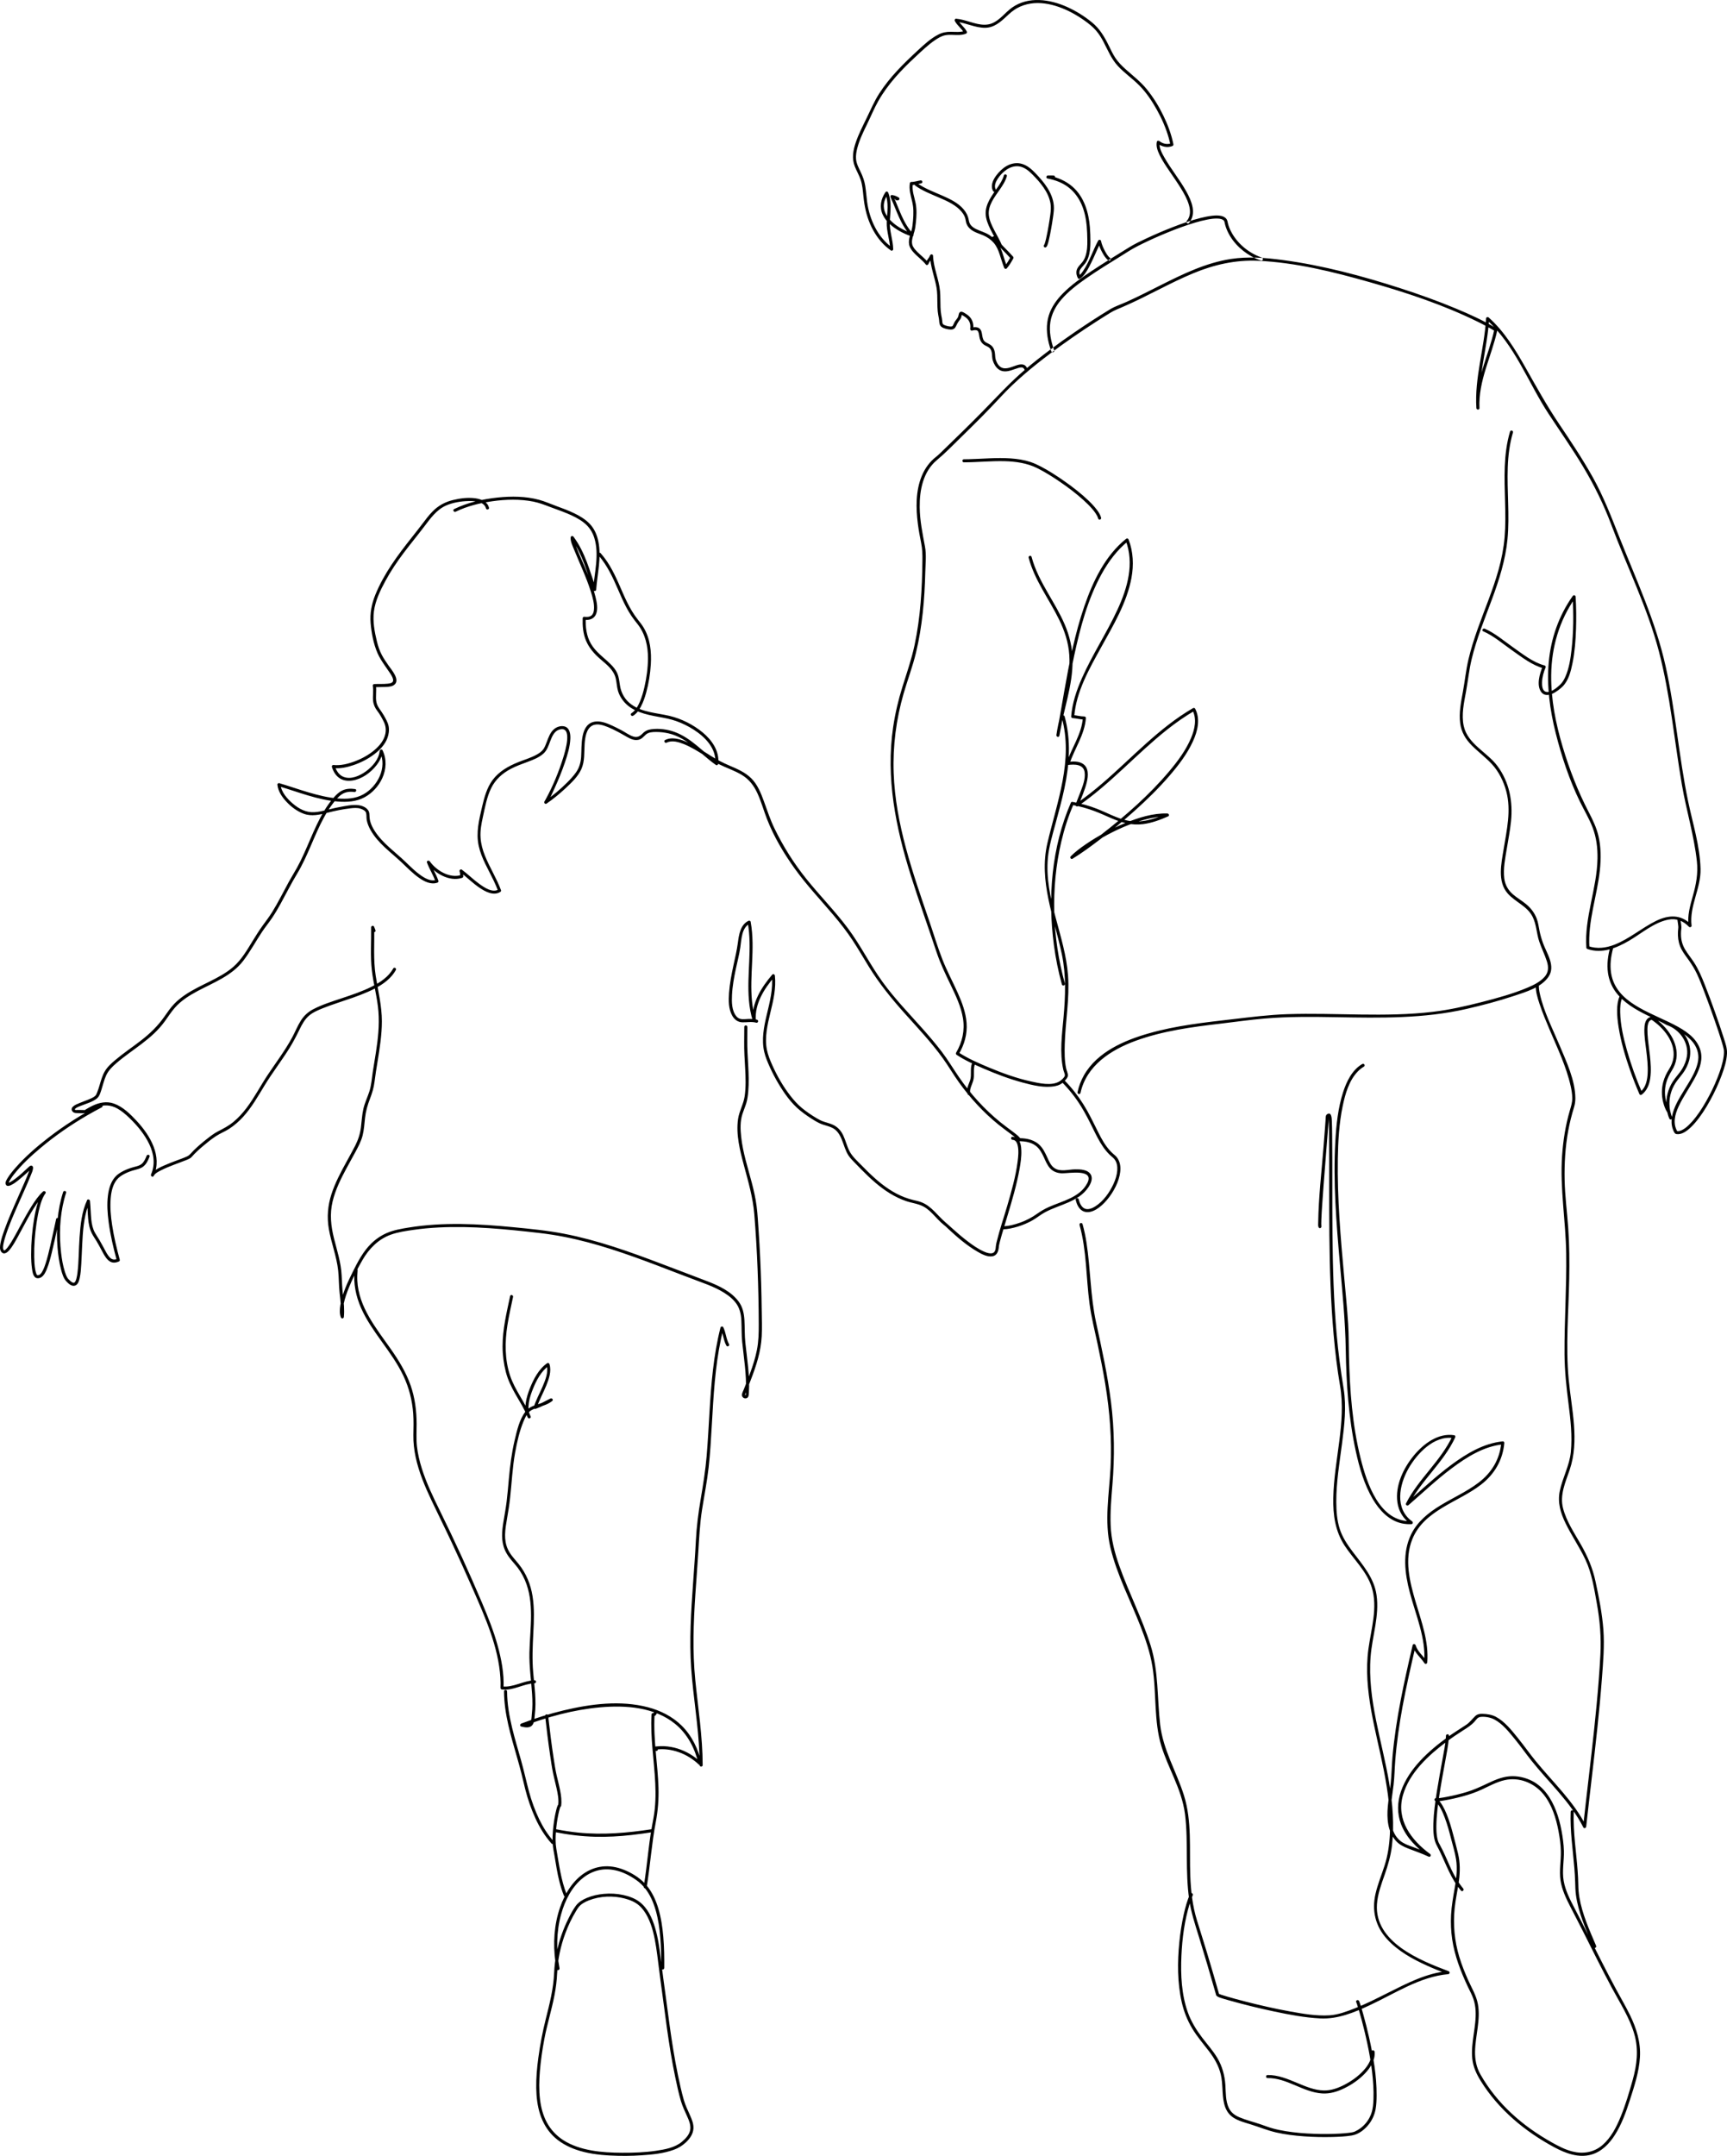 <?xml version="1.0" encoding="UTF-8"?>
<svg xmlns="http://www.w3.org/2000/svg" viewBox="0 0 1902.84 2374.58">
  <g id="Layer_2" data-name="Layer 2">
    <path d="M1161.5,385.93c.72,2.05-2.54,2.93-3.25.9-1-2.87-1.9-5.77-2.64-8.72-2.49-9.97-3.13-20.52-.1-30.45,2.93-9.59,8.94-17.82,15.95-24.84,9.07-9.09,19.72-16.58,30.37-23.68,13.96-9.3,28.29-18.06,42.56-26.86,5.98-3.69,12.42-6.69,18.76-9.66,9.59-4.49,19.33-8.67,29.21-12.5,9.87-3.83,19.91-7.39,30.19-9.98,4.27-1.08,8.59-1.98,12.97-2.48,3.28-.37,6.66-.52,9.9.15,2.42.5,4.82,1.65,6.17,3.81.9,1.45,1.04,3.18,1.46,4.79.8,3.07,1.99,6.03,3.46,8.84,6.98,13.35,19.64,23.63,33.81,28.51,2.04.7,1.16,3.96-.9,3.25-3.67-1.27-7.24-2.84-10.64-4.73-12.42-6.93-23.21-18.2-27.99-31.75-.52-1.48-.97-3-1.31-4.54-.17-.75-.28-1.5-.54-2.22.18.49-.12-.21-.21-.37-.05-.1-.12-.19-.18-.28-.19-.31.19.21,0,0-.17-.19-.34-.38-.53-.55-.08-.08-.17-.15-.26-.22-.02-.01.27.18-.01,0-.44-.29-.89-.55-1.37-.76.45.2-.39-.13-.56-.19-.29-.09-.58-.17-.87-.24-.31-.07-.62-.14-.94-.19-.18-.03-.35-.06-.53-.08.35.05-.02,0-.17-.02-.73-.07-1.46-.12-2.2-.14-3.74-.08-7.15.42-10.75,1.11-4.58.87-9.11,2.06-13.58,3.38-10.31,3.04-20.41,6.81-30.36,10.87-9.16,3.74-18.22,7.75-27.11,12.09-3.21,1.57-6.39,3.17-9.52,4.88-4.64,2.54-9.07,5.47-13.56,8.26-13.45,8.35-26.98,16.6-39.96,25.67-9.64,6.74-19.18,14.01-26.87,22.98-6.08,7.09-10.59,15.4-12.07,24.69-1.68,10.55.67,21.33,4.15,31.27h0ZM1213.22,570.24c-.85-3.21-2.72-6.12-4.71-8.74-2.77-3.66-5.93-7-9.25-10.18-8-7.66-16.83-14.49-25.87-20.87-8.46-5.97-17.21-11.64-26.38-16.47-3.77-1.98-7.63-3.79-11.68-5.13-7.03-2.32-14.43-3.42-21.79-3.93-15.37-1.07-30.74.49-46.1.87-1.8.04-3.61.07-5.41.07-2.17,0-2.17,3.37,0,3.37,14.99-.02,29.94-1.62,44.93-1.24,12.31.31,24.69,2.12,35.62,7.52,8.74,4.32,17.05,9.58,25.1,15.07,9.09,6.2,17.92,12.85,26.08,20.23,3.48,3.14,6.85,6.43,9.89,10,1.21,1.42,2.37,2.89,3.4,4.44.48.71.93,1.45,1.35,2.2.19.34.37.67.54,1.02.08.15.15.31.22.46.04.09.26.59.16.35.26.61.47,1.23.64,1.87.55,2.09,3.81,1.21,3.25-.9h0ZM1173.33,1083.43c-13.97-50.41-15.92-105.25-3.99-156.27,3.31-14.16,7.76-28.07,13.57-41.41-.63.26-1.27.52-1.9.77,8.45,1.54,16.73,3.8,24.78,6.81,6.35,2.37,12.49,5.22,18.71,7.9,11.29,4.87,22.6,8.12,35,6.5,9.63-1.25,18.8-4.64,27.63-8.57,1.62-.72.68-3.09-.85-3.14-15.84-.5-31.72,4.53-46.21,10.45-15.46,6.32-30.37,14.26-44.13,23.73-5.7,3.92-11.32,8.12-16.22,13.02-1.33,1.34.39,3.66,2.04,2.65,10.34-6.36,20.16-13.59,29.81-20.94,13.36-10.19,26.34-20.88,38.84-32.1,13.33-11.96,26.19-24.52,37.9-38.09,10-11.58,19.62-24.05,26.03-38.02,5.14-11.2,8.53-24.61,2.49-36.15-.42-.81-1.55-1.04-2.31-.6-37.6,21.79-66.9,54.42-99.54,82.53-9.32,8.03-18.95,15.69-29.11,22.64l2.47,1.9c3.17-8.55,7.11-16.88,9.17-25.8,1.59-6.85,2.29-15.81-4.59-20.07-4.71-2.92-10.9-2.61-16.15-1.93l1.62,2.13c5.62-16.97,16.8-32.25,18.06-50.51.06-.91-.82-1.68-1.68-1.68-4.34,0-8.52-1.27-12.84-1.58.56.56,1.12,1.12,1.68,1.68,2.11-27.45,16.64-52.69,29.66-76.29,13.3-24.11,28.3-48.93,33.39-76.37,2.64-14.2,2.03-28.77-3.13-42.35-.48-1.25-1.78-1.57-2.82-.74-22.99,18.48-36.38,46.51-45.83,73.82-10.58,30.61-16.72,62.58-22.33,94.4-2.81,15.94-5.41,31.92-8.59,47.8l3.25.9c4.15-27.98,14.97-55,14.55-83.6-.2-13.52-3.26-26.51-8.58-38.91s-11.82-22.99-18.26-34.19c-7.38-12.83-14.49-25.95-18.29-40.35-.55-2.1-3.8-1.21-3.25.9,6.54,24.82,22.47,45.46,33.61,68.22,6.04,12.33,10.29,25.31,11.19,39.07.92,14.08-1.21,28.09-4.19,41.81-3.34,15.39-7.71,30.56-10.03,46.15-.31,2.09,2.82,3.06,3.25.9,5.87-29.33,10.07-58.96,16.34-88.21,6.6-30.79,14.88-62.09,30.15-89.84,7.58-13.77,17.08-26.59,29.39-36.49l-2.82-.74c9.71,25.52,2.07,52.3-8.89,76.07-11.96,25.93-27.89,49.84-39.41,75.99-5.89,13.37-10.62,27.4-11.74,42.05-.07.95.83,1.62,1.68,1.68,4.32.31,8.48,1.58,12.84,1.58l-1.68-1.68c-1.23,17.84-12.44,33.01-17.94,49.61-.31.94.55,2.27,1.62,2.13,7.06-.91,17.03-1.01,18.32,7.94,1.09,7.59-2.36,15.87-5,22.8-1.63,4.28-3.41,8.5-5,12.8-.5,1.35,1.3,2.71,2.47,1.9,35.83-24.5,64.52-57.51,98.41-84.38,9.6-7.61,19.64-14.65,30.24-20.79-.77-.2-1.54-.4-2.31-.6,5.03,9.61,2.5,20.99-1.49,30.49-5.7,13.57-14.79,25.73-24.22,36.92-21.93,26.04-47.95,48.81-74.81,69.63-10.76,8.34-21.75,16.52-33.35,23.66.68.88,1.36,1.76,2.04,2.65,9.49-9.5,21.39-16.81,33.03-23.34,14.65-8.22,30.22-15.28,46.5-19.58,8.03-2.13,16.31-3.56,24.64-3.3-.28-1.05-.57-2.09-.85-3.14-13.53,6.02-28.42,10.72-43.3,7.53-11.68-2.51-22.29-8.6-33.34-12.9-8.71-3.39-17.69-5.93-26.89-7.61-.67-.12-1.59.06-1.9.77-21.29,48.91-25.73,104.64-18.69,157.15,1.95,14.56,4.85,28.98,8.77,43.13.58,2.09,3.83,1.2,3.25-.9h0ZM1190.5,1203.83c6.58-30.09,33.42-47.42,60.61-57.37,30.06-11,62.22-15.28,93.86-18.97,16.03-1.87,32.06-4.21,48.14-5.59,26.61-2.28,53.36-1.98,80.03-1.5,47.81.85,95.59,1.68,142.49-9.06,17.54-4.02,35.01-8.61,52.09-14.27,12.93-4.28,30.33-9.25,38.44-21.16s-1.94-25.81-5.93-36.79c-1.64-4.52-3.02-9.13-3.97-13.85-.93-4.58-1.43-9.14-3.11-13.53-2.43-6.35-6.54-11.64-11.77-15.93-4.65-3.82-9.94-6.82-14.48-10.78-5.3-4.62-8.58-10.46-9.46-17.48-1.34-10.65,1.01-22.09,2.74-32.58,1.66-10.1,3.63-20.16,4.68-30.36,2.22-21.58-1.77-42.9-14.81-60.67-11.33-15.44-32.97-24.3-37.3-44.33-2.71-12.52.3-25.61,2.55-37.96,2.16-11.88,3.36-23.85,6.19-35.62,5.43-22.6,14.29-44.12,22.34-65.86,7.96-21.49,14.95-43.41,17.14-66.33,2.52-26.44-.68-52.97.3-79.45.48-12.89,2.08-25.67,5.73-38.07.61-2.08-2.64-2.97-3.25-.9-7.39,25.08-6.17,51.31-5.45,77.14.37,13.07.59,26.17-.51,39.21-1.02,12.1-3.39,24.02-6.64,35.72-6.17,22.18-15.26,43.38-22.96,65.04-3.94,11.09-7.54,22.33-10.23,33.8-2.76,11.78-3.95,23.79-6.13,35.68-2.09,11.36-4.5,23.07-2.97,34.66,1.31,9.94,5.95,17.53,12.91,24.53,7.07,7.12,15.25,13.1,22.06,20.48,7.61,8.25,12.96,19.18,15.82,29.98,5.58,21.05.49,42.57-2.9,63.52-2.55,15.74-7.2,35.72,4.48,48.97,8.45,9.59,21.36,13.67,27.4,25.61,4.23,8.37,4.33,18.29,7.27,27.15,2.47,7.44,6.09,14.47,8.47,21.94,1.97,6.2,1.98,12.09-2.57,17.17-4.89,5.46-11.85,8.9-18.5,11.72-16.47,6.97-33.98,11.69-51.27,16.13-17.5,4.49-35.1,8.42-53.06,10.57-26.52,3.18-53.28,3.38-79.95,3.03-26.99-.36-54-1.3-80.99-.39-20.19.68-40.07,3.23-60.1,5.55-30.85,3.57-61.94,6.96-91.91,15.49-27.15,7.72-56.96,20.46-71.65,46.12-3.33,5.83-5.7,12.15-7.13,18.7-.46,2.11,2.79,3.02,3.25.9h0ZM1784.42,1097.53c-1.94,4.6-2.53,9.62-2.63,14.58-.13,6.5.61,13.01,1.63,19.42,2.55,15.93,7.12,31.55,12.44,46.76,3.18,9.11,6.71,18.09,10.55,26.94.34.78,1.64,1.1,2.31.6,5.89-4.35,8.57-11.23,9.56-18.29,1.16-8.25.51-16.65-.38-24.9-.86-7.97-2.16-15.91-2.63-23.92-.1-1.63-.15-3.27-.12-4.9.01-.75.04-1.5.1-2.25.03-.34.06-.68.09-1.02.02-.17.04-.33.06-.49.03-.2-.01.08-.01.1.02-.11.03-.23.05-.34.2-1.18.46-2.33.91-3.44-.17.42.13-.26.2-.41.12-.24.25-.47.4-.69.13-.2.47-.62.22-.32.16-.19.33-.38.51-.55.1-.1.54-.46.35-.32-.15.12.34-.22.49-.31s.8-.37.32-.18c.24-.1.49-.18.75-.25s.5-.12.75-.16c.04,0-.32.02.07,0,.16-.01.32-.03.48-.03.61-.03,1.22,0,1.83.07.29.03-.21-.04.19.03.17.03.34.06.52.09.39.07.78.16,1.16.26.83.21,1.65.48,2.46.77,1.9.69,3.73,1.58,5.55,2.54,1.16.61,2.3,1.26,3.42,1.92,1.87,1.1,3.57-1.81,1.7-2.91-3.79-2.24-7.81-4.4-12.09-5.53-2.68-.71-5.64-1-8.24.19-4.95,2.26-5.56,8.75-5.62,13.5-.09,7.67,1.17,15.34,2.1,22.93,1.03,8.43,2.02,16.97,1.54,25.47-.38,6.8-1.86,14.2-6.72,18.99-.55.55-1.25,1.14-1.68,1.46.77.2,1.54.4,2.31.6-6.61-15.23-12.29-30.9-16.78-46.89-3.8-13.51-7.11-27.58-7.39-41.68-.1-5.2.16-10.99,2.16-15.74.36-.84.25-1.8-.6-2.31-.7-.42-1.95-.23-2.31.6h0ZM1842.33,1230.53c-.03-.07-.06-.14-.1-.21-.06-.13-.2-.48.03.08-.05-.13-.1-.25-.15-.38-.31-.8-.6-1.6-.85-2.42-.85-2.73-1.42-5.55-1.68-8.39-.84-9.19,1.4-18.28,6.35-26.07,3.29-5.19,7.73-9.48,10.83-14.82,2.51-4.33,4.42-9.1,5.19-14.06,1.28-8.23-.51-16.57-5.14-23.51s-11.57-12.32-19.48-14.99c-2.06-.7-2.94,2.56-.9,3.25,14.11,4.77,24.61,19.25,22.26,34.36-.75,4.84-2.58,9.41-5.06,13.62-3.06,5.19-7.4,9.39-10.61,14.46-5.03,7.92-7.52,17.31-6.9,26.68.32,4.75,1.24,9.78,3.3,14.12.93,1.96,3.84.25,2.91-1.7h0ZM1839.93,1223.48c-1.76-2.69-2.83-5.6-3.74-8.66-2.11-7.15-2.3-14.78-.39-21.99,1.35-5.11,3.74-9.59,6.5-14.06,2.41-3.89,4.11-8.25,4.77-12.78,1.26-8.7-1.15-17.37-5.55-24.87-4.99-8.5-12.26-15.65-20.46-21.05-1.82-1.2-3.51,1.72-1.7,2.91,13.51,8.89,26.71,24.73,24.48,41.96-.6,4.64-2.42,8.95-4.92,12.87-2.72,4.26-4.92,8.84-6.26,13.73-2.03,7.39-2.03,15.25-.13,22.67.96,3.75,2.35,7.7,4.49,10.97,1.18,1.81,4.1.12,2.91-1.7h0ZM1774.25,1042.93c-2.56,9.28-3.91,19.01-2.57,28.61,1.04,7.44,3.85,14.56,8.24,20.67,4.35,6.05,9.94,11.01,16.04,15.26,6.27,4.36,13.04,7.95,19.9,11.29,6.94,3.38,14.01,6.48,20.97,9.82,6.37,3.06,12.72,6.31,18.52,10.37,4.81,3.37,9.46,7.61,12.4,12.72,1.5,2.61,2.41,4.96,3.04,8.03.35,1.73.52,3.12.51,5.07-.02,2.25-.36,4.47-.91,6.65-2.64,10.5-9,19.87-14.55,29.01s-11.62,18.65-13.56,29.23c-.85,4.64-.8,9.49.86,13.96.68,1.83,1.72,5.16,3.89,5.51,1.39.23,2.76.16,4.14-.13,2.92-.61,5.61-2.24,7.96-4.03,3.13-2.38,5.9-5.19,8.46-8.16,6.38-7.41,11.68-15.75,16.41-24.28,5.04-9.09,9.45-18.56,13.04-28.31,2.78-7.57,5.37-15.62,5.8-23.73.31-5.97-1.87-11.78-3.63-17.39-3.05-9.69-6.38-19.3-9.79-28.87-3.59-10.08-7.29-20.13-11.24-30.07-3.36-8.47-6.86-16.75-11.89-24.4-3.07-4.67-6.65-9-9.53-13.79-2.77-4.61-4.31-9.62-4.57-15.01-.08-1.62-.07-3.25.01-4.87.08-1.77.46-3.6.37-5.37-.07-1.48-.29-2.96-.51-4.42-.1-.67-.21-1.34-.32-2.01-.04-.22-.07-.44-.11-.66-.02-.14-.12-.8-.05-.24-.12-.91-.69-1.67-1.68-1.68-.82,0-1.8.78-1.68,1.68.31,2.35.82,4.68.97,7.05.1,1.67-.23,3.37-.32,5.04s-.13,3.3-.07,4.95c.19,5.35,1.43,10.52,3.94,15.27,2.34,4.42,5.5,8.35,8.37,12.43,3.19,4.54,6.13,9.29,8.5,14.32,3.31,7.03,6.05,14.34,8.83,21.66,3.72,9.77,7.28,19.61,10.71,29.49,2.88,8.29,5.73,16.61,8.23,25.03.71,2.4,1.46,4.82,1.91,7.28.02.13.04.25.07.38.06.34,0-.02.01.08.04.32.07.64.09.97.05.65.06,1.3.05,1.95-.02,1.38-.18,3.16-.33,4.27-1.11,8.06-3.83,15.93-6.79,23.47-3.56,9.05-7.84,17.83-12.67,26.26-4.46,7.79-9.41,15.45-15.4,22.17-2.27,2.55-4.92,5.2-7.52,7.09-1.17.85-2.4,1.63-3.71,2.26-.69.33-.69.34-1.48.6-.56.18-1.12.32-1.7.43-.38.07-.09.02-.13.02-.13.01-.25.03-.38.04-.27.02-.54.03-.81.02-.25,0-.49-.02-.73-.04-.3-.03.29-.04-.09-.02-.12,0-.3-.06-.41-.08l1.01.77c-5.53-8.75-2.93-18.98,1.15-27.76,4.97-10.7,11.9-20.33,17.52-30.67,4.71-8.68,8.94-18.34,7.2-28.41-1.09-6.32-4.36-11.99-8.76-16.59-4.77-5-10.69-8.85-16.7-12.19-6.75-3.76-13.8-6.94-20.81-10.18-7.3-3.37-14.61-6.76-21.61-10.74-6.68-3.8-12.97-8.04-18.37-13.48-5.19-5.23-9.25-11.48-11.42-18.53-2.6-8.45-2.49-17.47-.9-26.14.5-2.7,1.13-5.37,1.86-8.01.58-2.09-2.67-2.99-3.25-.9h0ZM1501.02,1171.92c-11.23,6.59-17.29,19.09-21.15,31.03-5.63,17.39-7.54,35.99-8.57,54.15-2.53,44.7,1.07,89.69,4.97,134.21,2.78,31.77,5.98,63.34,6.5,95.23.61,37.41,3.09,75.25,11.05,111.88,3.95,18.17,9.27,36.68,18.76,52.81,7.21,12.25,17.75,23.66,32.18,26.74,3.36.72,6.8.96,10.23.84,1.76-.06,2.18-2.18.85-3.14-19.3-13.95-14.24-40.04-4.02-58.03,9.4-16.55,28.42-36.98,49.6-33.6-.34-.82-.67-1.65-1.01-2.47-12.78,27.62-37.46,47.21-51.17,74.22-.88,1.73,1.19,3.3,2.65,2.04,15.73-13.59,30.81-27.95,47.47-40.43,16.51-12.36,35.44-24.38,56.43-26.46l-1.68-1.68c-1.63,18.19-10.66,32.96-25.07,43.89-13.02,9.88-28.1,16.56-42.01,25.03-13.02,7.93-25.34,17.78-32.18,31.75-9.97,20.36-7.02,43.19-1.45,64.33,6.58,25.01,17.93,50.36,15.8,76.74l3.14-.85c-4.17-6.31-10.24-10.56-12.61-18.04-.48-1.51-2.86-1.69-3.25,0-9.44,40.52-18.53,81.21-22.19,122.73-.85,9.67-.97,19.42-1.97,29.08-.89,8.56-2.4,17.05-3.19,25.62-1.2,13.11-.38,27.44,8.71,37.87,3.55,4.08,8.29,6.49,13.24,8.45,7.66,3.03,15.43,5.57,22.9,9.12,1.98.94,3.45-1.63,1.7-2.91-20.9-15.29-37.59-37.73-29.9-64.71,7.04-24.7,28.22-44.1,48.11-58.95,5.85-4.37,11.89-8.48,18.06-12.38,4.61-2.91,9.15-5.7,12.78-9.82,2.04-2.31,3.35-4.75,6.65-5.12,4.72-.53,10.82.55,15.04,2.77,9.13,4.8,16.34,13.96,22.75,21.8,6.19,7.58,11.82,15.59,17.9,23.25,19.21,24.19,43.44,46.02,57.48,73.88.83,1.64,2.98.65,3.14-.85,3.96-36.2,8.49-72.34,12.3-108.56,1.92-18.25,3.66-36.51,5.04-54.81,1.34-17.78,2.92-35.7,1.6-53.52-1.33-17.91-4.88-35.56-8.65-53.09-3.19-14.82-8.65-27.62-16.15-40.77-7.28-12.76-15.91-25.53-19.64-39.91-3.79-14.59,2.58-28.49,7.23-42.1,11.07-32.41,2.08-66.9-1.02-99.95-3.44-36.68-.1-73.95.57-110.7.34-18.64.24-37.31-1.06-55.92-1.24-17.7-3.64-35.24-3.99-53.01-.36-18.12.72-36.32,3.98-54.16,1.6-8.73,3.79-17.28,6.37-25.76,1.01-3.32,1.51-6.62,1.48-10.1-.18-19.93-9.82-40.1-17.37-58.12-7.8-18.61-17.55-37.42-21.85-57.26-.7-3.23-1.17-6.51-.94-9.82.15-2.16-3.22-2.15-3.37,0-.51,7.18,1.81,14.54,4.03,21.27,3.18,9.61,7.12,18.97,11.06,28.29,8.62,20.39,18.56,40.94,23.36,62.67.94,4.26,1.65,8.6,1.69,12.97.04,4.8-1.32,8.87-2.65,13.45-4.76,16.28-7.44,33.13-8.58,50.04-2.44,36.05,3.99,71.61,4.55,107.59.57,37.03-2.11,74.02-1.86,111.05.12,18.33,2.09,36.28,4.4,54.44,2.24,17.57,4.28,35.42,2.56,53.14-1.46,15.01-9.19,28.42-12.2,43.07-2.61,12.68.9,24.2,6.45,35.59,6.62,13.58,15.26,26.06,21.72,39.72,7.18,15.16,9.76,32.29,12.71,48.68,3.35,18.65,4.89,37.18,3.89,56.12-.96,18.14-2.39,36.25-4.08,54.33-3.36,36.09-7.77,72.08-11.91,108.09-1.04,9.01-2.06,18.03-3.04,27.05l3.14-.85c-13.43-26.64-36.27-47.97-54.98-70.82-6.96-8.49-13.24-17.5-20.15-26.03-6.82-8.42-14.45-18.11-24.21-23.29-4.4-2.33-9.73-3.08-14.66-3.25-3.06-.1-5.79.38-8.05,2.54-3.42,3.27-5.88,6.84-9.91,9.56-6.7,4.53-13.63,8.66-20.19,13.41-21.05,15.23-42.98,34.71-51.73,59.98-4.06,11.73-4.34,24.5.15,36.16,5.76,14.94,17.58,26.35,30.26,35.63.57-.97,1.13-1.94,1.7-2.91-6.24-2.97-12.66-5.42-19.15-7.76-4.74-1.71-9.71-3.42-13.66-6.67-10.98-9.07-11.55-25.11-10.37-38.09.72-7.91,2.05-15.75,2.97-23.64,1.02-8.8,1.11-17.7,1.81-26.53,1.58-19.93,4.4-39.74,8.02-59.4,4.13-22.46,9.25-44.72,14.43-66.95h-3.25c2.5,7.91,8.56,12.2,12.95,18.85.95,1.44,3,.82,3.14-.85,1.84-22.76-6.4-44.9-12.74-66.38-6.58-22.28-12.83-46.95-3.65-69.45,13.04-31.98,50.56-40.48,75.68-59.96,14.91-11.56,23.93-27.04,25.63-45.95.08-.85-.84-1.77-1.68-1.68-21.16,2.09-40.18,13.62-56.92,26.02-17.37,12.86-33.03,27.74-49.36,41.86.88.68,1.76,1.36,2.65,2.04,13.72-27,38.39-46.59,51.17-74.22.41-.88.16-2.29-1.01-2.47-17.65-2.81-33.9,9.47-44.53,22.33-11.54,13.96-20.74,33.16-18.12,51.71,1.38,9.78,6.5,17.98,14.48,23.75l.85-3.14c-35.04,1.29-49.09-41.9-55.88-69.17-9.12-36.63-11.9-74.86-12.82-112.49-.29-11.89-.17-23.77-.92-35.65-1.09-17.17-2.8-34.31-4.35-51.45-3.92-43.27-7.71-86.74-7.02-130.24.31-19.43,1.39-39.07,5.36-58.13,2.78-13.37,6.95-28.21,16.74-38.27,1.98-2.04,4.19-3.79,6.64-5.22,1.87-1.1.18-4.01-1.7-2.91h0ZM1189.44,1349.19c7.95,28.21,7.15,57.9,11.02,86.76,2,14.87,5.68,29.46,8.8,44.12,3.14,14.77,6.12,29.58,8.56,44.49,4.97,30.37,7.43,61.16,5.81,91.93-1.54,29.17-7.05,59.18-.16,88.07,7.12,29.87,21.77,57.65,32.92,86.09,5.73,14.61,10.85,29.45,13.37,44.98,2.41,14.9,2.67,30.02,3.54,45.05.82,14.2,2.05,28.46,6.2,42.13,3.68,12.11,9.02,23.61,13.96,35.23,5.52,12.97,10.45,26.3,12.23,40.36,2.02,16.01,1.87,32.24,2,48.35.12,15.06.42,30.15,2.53,45.08,2.03,14.4,6.57,27.94,10.85,41.77,6.23,20.11,12.16,40.31,17.94,60.55.35,1.22.7,2.44,1.04,3.66l1.18-2.07c-3.44,1.19.21,3.55,1.7,4.11,4.2,1.57,8.59,2.72,12.9,3.93,15.73,4.43,31.64,8.31,47.63,11.69,16.83,3.56,33.97,6.87,51.19,7.73,19.52.97,37.54-6.58,54.96-14.73,27.47-12.84,55.05-31.27,85.97-34,1.92-.17,2.26-2.63.45-3.31-31.82-11.96-81.64-32.07-78.87-73.66.74-11.2,4.76-21.92,8.44-32.42,3.72-10.61,6.78-21.05,8.1-32.24,2.7-22.95.74-46.11-3.04-68.82-7.64-45.91-24.22-92.32-20.49-139.41,1.79-22.52,9.8-44.86,6.55-67.64-2.72-19.11-15.17-33.09-26.39-47.92-5.82-7.68-11.26-15.85-14.22-25.1-3.02-9.45-3.71-19.65-3.76-29.51-.11-21.62,3.55-43.08,6.33-64.46,2.58-19.91,4.98-40.41,1.76-60.39-3.21-19.87-5.91-39.73-7.68-59.79-6.45-73.25-4.23-146.63-4.97-220.04-.05-5.05-.13-10.09-.34-15.14-.11-2.67-.27-10.47-5.17-7.37-1.85,1.17-1.55,3.7-1.68,5.59-.22,3.21-.46,6.42-.7,9.63-.53,7.1-1.09,14.2-1.65,21.3-2.17,27.5-5.42,55.22-5.83,82.82-.03,1.68-.4,4.23.76,5.64,1.38,1.67,3.75-.72,2.38-2.38.76.92.23-.58.22-1.55-.03-1.64.05-3.29.11-4.93.2-5.24.54-10.48.88-15.71.99-14.98,2.18-29.94,3.36-44.9,1.17-14.81,2.38-29.62,3.46-44.43.18-2.53.65-5.22.55-7.75.03.85-.05,4.03.01,5.71.19,5.22.26,10.45.3,15.67.57,72.68-1.43,145.34,4.96,217.85,1.67,18.95,3.88,37.87,7.1,56.62,3.45,20.12,1.77,40.24-.77,60.37-2.64,20.97-6.28,41.93-6.7,63.1-.37,18.71,2.09,36.6,12.49,52.52,9.98,15.26,24.37,28.23,29.9,46.05,6.88,22.19-.72,45.78-3.7,67.97-6.04,44.96,8.53,90.29,17.07,133.96,4.51,23.09,7.75,46.57,6.58,70.14-.58,11.7-2.25,23.13-5.83,34.3-3.33,10.4-7.57,20.52-10,31.19-4.19,18.4-.17,35.52,12.5,49.56,11.92,13.2,28.12,22.16,44.14,29.42,7.54,3.41,15.23,6.46,22.97,9.37.15-1.1.3-2.21.45-3.31-23.83,2.1-45.65,13.58-66.68,24.14-11.97,6.01-23.95,12.12-36.43,17.01-8.78,3.44-18.2,7-27.7,7.59-14.64.91-29.67-1.8-44.01-4.4-16.39-2.97-32.66-6.69-48.79-10.83-6.74-1.73-13.47-3.53-20.15-5.5-2.13-.63-4.26-1.26-6.36-1.96-.57-.19-1.54-.76-2.13-.74.02,0-.58-.1-.36-.14-.09-.04-.17-.08-.25-.12-.91-.55-1.1.4-.58,2.84.86-.3,1.44-1.15,1.18-2.07-4.3-15.2-8.74-30.35-13.28-45.48-3.65-12.18-7.57-24.28-11.3-36.44-4.84-15.79-6.66-32.23-7.28-48.67-1.13-29.6,1.99-60.43-7.08-89.07-8.35-26.34-22.9-49.81-26.14-77.72-3.4-29.32-1.59-58.85-10.56-87.35-9.4-29.87-23.9-57.79-34.37-87.26-5.21-14.65-8.98-29.22-9.6-44.83-.59-14.84.72-29.67,1.93-44.44,2.52-30.64,2.29-61.03-1.57-91.55-3.72-29.43-10.07-58.43-16.39-87.38-6.36-29.1-6.07-58.84-10.62-88.17-1.06-6.83-2.46-13.58-4.33-20.24-.59-2.08-3.84-1.2-3.25.9h0ZM1014.6,198.66c-3.5.44-6.88,1.82-10.44,1.73-.68-.02-1.5.53-1.62,1.24-1.2,6.8.83,13.4,2.39,19.96.81,3.41,1.34,6.76,1.43,10.27.1,3.81-.07,7.62-.42,11.41-.31,3.34-.61,6.75-1.48,10-.81,3.01-1.92,5.93-2.54,8.99s-.79,6.19.33,9.11c.94,2.47,2.52,4.61,4.26,6.57,4.26,4.78,9.73,8.4,13.66,13.49.85,1.1,2.43.29,2.82-.74,1.15-3.09,3.82-5.37,5.02-8.46l-3.31-.45c.44,11.93,4.98,22.95,7.11,34.57,1.05,5.75.92,11.66,1,17.48.04,3.01.11,6.01.39,9.01.25,2.7.79,5.31,1.29,7.97s.09,5.74,1.7,8c.92,1.28,2.28,2.03,3.72,2.59,2.15.85,4.52,1.37,6.82,1.57,1.52.13,3.15,0,4.44-.9,1.14-.78,1.8-1.97,2.38-3.19.76-1.61,1.51-3.21,2.57-4.66,1.15-1.56,2.32-2.85,2.95-4.72.23-.68.37-1.38.52-2.08.06-.27.12-.55.18-.82.02-.08.06-.17.07-.25.03-.18-.02.05-.06.08-.34.27.46-.25-.2.18-.11.07-.22.11-.35.11-.16.01-.16.02,0,.01-.07.09-.31-.1-.04,0,.16.06.35.1.5.16,1.03.42,2.05,1.14,2.99,1.75,2.29,1.49,4.24,3.25,5.4,5.77,1.09,2.36,1.3,5.08.93,7.64-.18,1.27.71,2.38,2.07,2.07,1.55-.35,3.33-.73,4.91-.31.93.25,1.38.67,1.82,1.53.97,1.91,1.03,4.87,1.6,7.15.88,3.52,2.73,6.17,5.95,7.93,1.63.89,3.48,1.57,4.87,2.83,1.76,1.6,2.47,4.08,2.7,6.38.25,2.42.2,4.88.89,7.24.57,1.95,1.47,3.91,2.54,5.63,1.6,2.58,3.8,4.73,6.67,5.81,4.9,1.84,10.27-.06,14.94-1.7,1.26-.44,2.52-.89,3.8-1.26,1.13-.33,2.27-.59,3.12-.64,1.03-.06,1.71.02,2.3.38.62.38,1.17,1,1.54,1.89s1.11,1.43,2.07,1.18c.8-.21,1.52-1.23,1.18-2.07-.9-2.17-2.38-4.03-4.79-4.56-2.2-.48-4.48.03-6.59.66-4.72,1.42-9.63,4.06-14.61,3.42-2.27-.29-4.44-1.66-5.95-3.65-1.13-1.49-1.99-3.23-2.64-4.98-.89-2.39-.85-4.84-1.1-7.34-.26-2.58-.89-5.22-2.44-7.34-1.24-1.7-2.97-2.81-4.81-3.76-1.67-.86-3.61-1.62-4.78-3.15-.84-1.09-1.29-2.46-1.62-3.78-.7-2.79-.63-6.09-2.3-8.55-2.3-3.39-6.66-2.97-10.18-2.17l2.07,2.07c.72-4.92-.2-9.78-3.51-13.62-1.65-1.91-3.83-3.34-6-4.61-1.21-.71-2.8-1.67-4.28-1.26-1.26.34-1.78,1.5-2.04,2.67-.29,1.28-.49,2.54-1.16,3.69-1,1.71-2.45,3.09-3.41,4.85-.69,1.27-1.18,2.66-1.94,3.89-.22.35-.47.66-.8.82s-.96.26-1.55.26c-2.16-.02-4.5-.62-6.5-1.4-.58-.22-1.18-.5-1.67-.89-.26-.21-.55-.57-.69-.88-.4-.89-.41-2.02-.52-3.2-.19-2.07-.63-4.05-1.02-6.08-.55-2.91-.76-5.87-.88-8.82-.23-5.88,0-11.78-.52-17.65-1.19-13.25-7.19-25.55-7.69-38.93-.07-1.98-2.63-2.18-3.31-.45-1.2,3.07-3.86,5.33-5.02,8.46l2.82-.74c-3.37-4.36-7.9-7.65-11.78-11.52-1.82-1.81-3.56-3.74-4.77-6.02-1.35-2.55-1.41-5.37-.87-8.16.56-2.88,1.57-5.64,2.38-8.45.9-3.16,1.26-6.44,1.61-9.7.75-6.96,1.12-14.17-.19-21.08-1.34-7.05-4.42-14.3-3.13-21.58l-1.62,1.24c3.54.09,7.21-1.32,10.44-1.73.91-.11,1.67-.69,1.68-1.68,0-.82-.78-1.8-1.68-1.68h0ZM1152.46,272.3c.95-.62,1.36-1.72,1.74-2.73.52-1.39.89-2.84,1.25-4.28,1.09-4.37,1.92-8.8,2.71-13.22.8-4.51,1.54-9.04,2.17-13.59.57-4.09,1.16-8.16.76-12.3-1.33-13.99-10.76-25.52-20.13-35.3-4.13-4.31-8.84-8.5-14.65-10.3s-12-.71-17.1,2.19c-4.54,2.58-8.47,6.43-11.57,10.6-2.91,3.91-5.48,8.93-4.57,13.95.2,1.13.63,2.21,1.21,3.2,1.09,1.88,4,.18,2.91-1.7-2.21-3.82-.12-8.45,2.02-11.8,2.57-4.02,6.11-7.64,10.07-10.31,4.19-2.82,9.54-4.36,14.57-3.28,5.39,1.16,9.76,4.82,13.56,8.63,8.72,8.75,17.74,19.29,20,31.8.75,4.14.41,8.22-.13,12.35-.52,3.92-1.17,8.05-1.85,12.03-.81,4.79-1.69,9.58-2.78,14.32-.4,1.74-.82,3.47-1.37,5.17-.09.28-.18.56-.28.83-.04.12-.09.24-.14.37-.12.3.16-.3-.05.13-.09.19-.21.37-.3.56-.05.11.04-.07.25-.21-1.81,1.18-.12,4.1,1.7,2.91h0ZM989.33,217.28h-1.33c-.23,0-.45.04-.65.15-.21.07-.39.18-.54.35-.16.15-.28.33-.35.54-.11.2-.15.42-.15.65l.06.45c.08.29.22.53.43.74l.34.26c.26.15.55.23.85.23h1.33c.23,0,.45-.04.65-.15.21-.07.39-.18.54-.35.16-.15.28-.33.35-.54.11-.2.15-.42.15-.65l-.06-.45c-.08-.29-.22-.53-.43-.74l-.34-.26c-.26-.15-.55-.23-.85-.23h0ZM1310.06,245.57c8.68-10.33,2.81-24.28-2.88-34.54-7.33-13.21-17.11-24.88-24.51-38.04-2.55-4.54-5.97-10.68-4.79-15.99l-2.82.74c4.74,3.78,10.81,5.34,16.61,3.15.9-.34,1.37-1.11,1.18-2.07-2.23-11-6.24-21.63-11.15-31.7-4.99-10.25-11.03-20.05-18.23-28.9-6.88-8.46-15.44-14.92-23.49-22.17-4.05-3.65-7.93-7.56-10.97-12.1-2.94-4.4-5.18-9.29-7.5-14.03-4.64-9.47-9.87-18.28-18.13-25.06-8.34-6.85-17.66-12.7-27.51-17.13-19.03-8.57-42.73-12.15-60.84.68-7.59,5.38-13.36,13.87-22.21,17.37-10.29,4.06-21.69-1.38-31.72-3.83-2.5-.61-5.02-1.08-7.57-1.34-1.36-.14-1.98,1.51-1.45,2.54,2.56,5.02,7.61,8.2,10.15,13.22.34-.82.67-1.65,1.01-2.47-4.98,1.85-10.32,1.16-15.51,1.11s-9.5.81-13.95,3.1c-8.48,4.37-15.74,11.13-22.68,17.57-15.65,14.51-30.86,29.37-42.43,47.46-5.48,8.57-9.34,17.79-13.78,26.89s-8.77,17.49-11.93,26.74c-2.98,8.71-4.62,17.72-1.14,26.53,1.96,4.96,4.73,9.59,6.46,14.65,1.97,5.78,2.4,12.06,3.03,18.09,1.11,10.73,3.19,21.02,7.53,30.94,3.99,9.13,9.67,17.69,17.1,24.39,1.8,1.62,3.7,3.12,5.68,4.53,1.05.75,2.56-.25,2.54-1.45-.24-10.35-4.27-20.19-3.75-30.61.54-10.7,2.37-21.38-1.76-31.65-.55-1.36-2.22-1.67-3.08-.4-5.11,7.51-6.83,16.39-2.9,24.8,3.65,7.79,10.94,13.58,18.24,17.77,4.31,2.47,8.88,4.48,13.59,6.06,1.66.55,2.75-1.66,1.64-2.82-11.14-11.67-15.41-27.62-21.97-41.95-.48.85-.97,1.69-1.45,2.54,2.13.21,3.95,1.2,5.76,2.26s3.58-1.82,1.7-2.91c-2.39-1.39-4.69-2.44-7.46-2.72-1.4-.14-1.93,1.5-1.45,2.54,6.71,14.64,11.11,30.69,22.5,42.63.55-.94,1.09-1.88,1.64-2.82-7.51-2.51-14.85-6.21-20.93-11.32-5.61-4.72-10.61-11.12-10.71-18.77-.06-4.97,1.96-9.54,4.72-13.58l-3.08-.4c4.11,10.22,2.03,20.79,1.6,31.43-.41,10.19,3.55,19.81,3.78,29.93l2.54-1.45c-16.33-11.6-25.46-31.59-27.97-51.04-.75-5.84-1.13-11.72-2.09-17.52-.88-5.29-2.6-10.02-4.89-14.84s-4.82-9.41-5.2-14.6c-.3-4.09.43-8.21,1.48-12.15,2.43-9.17,6.65-17.78,10.8-26.27,4.1-8.38,7.64-17.09,12.23-25.21,10.57-18.71,25.38-34.31,41.03-48.83,6.81-6.31,13.51-12.87,21.2-18.13,3.55-2.43,7.45-4.81,11.73-5.62,5.11-.96,10.37-.02,15.53-.3,2.39-.13,4.75-.5,7-1.33,1.06-.39,1.53-1.44,1.01-2.47-2.55-5.03-7.6-8.22-10.15-13.22l-1.45,2.54c10.78,1.09,20.8,6.66,31.76,6.61,9.83-.05,16.98-6.33,23.76-12.68,3.51-3.29,7.06-6.48,11.29-8.84,4.65-2.6,9.74-4.3,14.99-5.15,10.45-1.68,21.21.21,31.11,3.66,10.24,3.56,19.85,8.92,28.66,15.2,4.48,3.19,8.79,6.62,12.42,10.77,3.3,3.77,5.94,8.05,8.26,12.48,4.8,9.15,8.61,18.7,15.68,26.42,7.22,7.88,16.15,13.93,23.66,21.5,7.73,7.79,14,17.11,19.34,26.66,5.57,9.95,10.19,20.5,13.28,31.5.71,2.53,1.32,5.08,1.84,7.65.39-.69.78-1.38,1.18-2.07-4.62,1.75-9.49.78-13.34-2.28-.92-.73-2.52-.61-2.82.74-1.1,4.95.86,10.03,2.96,14.43,2.96,6.19,6.86,11.91,10.7,17.57,4.33,6.38,8.79,12.68,12.83,19.26,3.6,5.86,7.08,12.02,8.94,18.69,1.64,5.85,1.71,12.26-2.39,17.14-1.39,1.65.99,4.05,2.38,2.38h0ZM1008.43,204.46c7.64,5.51,16.52,8.99,25.11,12.68,8.17,3.51,16.85,7.14,23.4,13.34,3.01,2.85,5.69,6.37,6.71,10.45.46,1.87.62,3.8,1.31,5.61.92,2.4,2.56,4.43,4.54,6.05,4.09,3.35,9.36,4.67,14.13,6.73,4.34,1.88,8.34,4.71,11.41,8.32,2.98,3.51,4.8,7.79,6.25,12.11,1.71,5.06,3.13,10.21,5.1,15.18.43,1.09,1.89,1.78,2.82.74,2.91-3.26,5.15-7.16,7.25-10.98.38-.7.24-1.46-.26-2.04-6.42-7.36-13.89-13.79-19.85-21.54-.88.68-1.76,1.36-2.65,2.04,2.37,2.75,4.96,5.33,7.15,8.23.51.68,1.27,1.04,2.1.69.69-.29,1.3-1.21.98-1.99-2.35-5.6-5.45-10.82-8.25-16.2-2.7-5.19-5.45-10.75-6.15-16.64-1.27-10.72,6.11-19.88,11.84-28.16,3.21-4.64,6.44-9.47,7.98-14.96.59-2.09-2.66-2.98-3.25-.9-1.38,4.92-4.28,9.26-7.14,13.43-3.06,4.45-6.31,8.81-8.85,13.6-2.45,4.63-4.23,9.72-4.09,15.02.16,6.1,2.61,11.95,5.25,17.35,3.02,6.16,6.75,12.01,9.41,18.34l3.08-1.3c-2.36-3.14-5.11-5.94-7.67-8.92-1.23-1.43-3.82.52-2.65,2.04,6.14,7.99,13.77,14.64,20.38,22.22l-.26-2.04c-1.95,3.55-4,7.26-6.72,10.29l2.82.74c-1.8-4.54-3.16-9.22-4.66-13.86-1.31-4.04-2.81-8.1-5.14-11.69-2.57-3.95-6.03-7.16-10-9.68-4.47-2.85-9.64-4.12-14.37-6.44-2.32-1.13-4.49-2.58-6.07-4.66-1.26-1.66-1.71-3.54-2.08-5.55-.83-4.51-2.85-8.35-5.85-11.81-5.94-6.84-14.48-10.95-22.61-14.55-9.75-4.31-20.03-7.97-28.74-14.26-1.76-1.27-3.45,1.65-1.7,2.91h0ZM1222.95,284.02c-2.54-1.93-4.29-5.23-5.75-7.98-1.79-3.36-3.31-6.94-4.08-10.69-.29-1.42-2.41-1.64-3.08-.4-5.92,10.89-9.57,22.98-16.54,33.32-1.44,2.14-3.13,4.4-5.3,5.79l2.31.6c-.88-1.83-1.55-3.92-1.03-5.96.39-1.54,1.35-2.86,2.36-4.07,1.27-1.51,2.63-2.94,3.83-4.51,1.48-1.95,2.52-4.11,3.35-6.41,2-5.56,2.43-11.57,2.42-17.43-.01-5.31-.17-10.66-.59-15.96-1.31-16.36-6.28-33.37-19-44.55-7.56-6.65-17-10.55-26.83-12.41l-.45,3.31c2.12.02,4.23-.16,6.35.03s2.15-3.18,0-3.37-4.23-.01-6.35-.03c-1.85-.01-2.36,2.95-.45,3.31,8.54,1.61,16.93,4.73,23.77,10.22,6.04,4.85,10.59,11.17,13.71,18.24,3.32,7.52,5,15.77,5.76,23.93.47,5.08.6,10.2.68,15.29.1,5.88-.1,11.86-1.93,17.5-.8,2.49-1.91,4.81-3.54,6.86-1.33,1.66-2.84,3.17-4.13,4.86-1.19,1.57-2.13,3.32-2.4,5.3-.37,2.65.42,5.17,1.56,7.54.38.8,1.59,1.07,2.31.6,4.65-2.98,7.62-8.41,10.16-13.14,3.24-6.04,5.95-12.34,8.76-18.59,1.3-2.89,2.61-5.8,4.12-8.59l-3.08-.4c.85,4.13,2.6,8.12,4.6,11.81,1.75,3.24,3.82,6.61,6.79,8.87.73.55,1.88.11,2.31-.6.51-.86.12-1.76-.6-2.31h0ZM538.69,559.04c-1.82-6.85-8.85-9.41-15.22-10.23-8.11-1.04-16.61.05-24.51,1.99-8.75,2.14-16.12,6.19-22.48,12.68-4.02,4.1-7.47,8.72-10.93,13.29-3.89,5.15-7.91,10.2-11.91,15.26-15.55,19.67-30.72,39.89-40.19,63.33-4.01,9.93-5.99,20.22-5.09,30.93s3.13,23.04,7.7,33.34c2.14,4.83,5.02,9.23,8.01,13.56,1.71,2.47,3.44,4.93,5.1,7.42,1.54,2.3,3.31,4.85,3.91,7.61.82,3.77-2.71,4.49-5.76,4.82-4.95.54-9.98.2-14.95.42-1.16.05-1.83,1.03-1.62,2.13.99,5.39-.23,10.89.33,16.31.44,4.23,2.06,7.78,4.63,11.12,2.82,3.67,5.13,7.89,7.18,12.03s2.67,8.6,1.68,13.3c-1.51,7.2-6.36,13.02-11.84,17.7-6.31,5.38-13.81,9.51-21.55,12.44-7.52,2.85-15.8,4.98-23.9,4.11-1.08-.12-1.93,1.17-1.62,2.13,1.59,5.09,4.35,9.93,9.02,12.76,4.07,2.46,8.92,2.93,13.55,2.23,10.56-1.61,20.35-8.73,26.75-17.05,3.48-4.53,6.09-9.76,6.67-15.49l-3.14.85c8.41,17.4-2.44,38.26-18.32,47.02-8.47,4.67-18.34,5.19-27.8,4.44-10.94-.87-21.71-3.58-32.22-6.65-10.87-3.18-21.54-6.98-32.4-10.19-.97-.29-2.24.53-2.13,1.62.71,7.26,5.14,13.68,10,18.88,5.25,5.62,11.77,10.52,19.03,13.19,8.57,3.16,17.62,1.04,26.16-1.14,8.16-2.08,16.56-3.86,24.94-4.83,3.71-.43,7.82-.82,11.44.34,2.27.73,5.64,2.28,6.21,4.87s.2,5.2.67,7.74c.71,3.88,2.3,7.6,4.23,11.02,8.43,14.93,22.74,24.64,34.87,36.21,5.97,5.69,11.77,11.63,18.55,16.39,5.71,4.01,13.04,7.73,20.12,5.32.83-.28,1.48-1.17,1.18-2.07-2.43-7.36-6.78-13.86-9.42-21.12l-3.08,1.3c8.11,11.39,24.41,21.25,38.69,16.55.93-.31,1.34-1.13,1.18-2.07-.35-2.04-.15-4.05-.88-6.03l-2.47,1.9c7.3,5.43,13.67,11.98,21.24,17.09,6.37,4.31,15.48,9.26,22.95,4.61.59-.37,1.04-1.2.77-1.9-4.87-13.12-12.46-24.95-17.67-37.9-2.58-6.41-4.42-13.13-4.87-20.04-.51-7.78.92-15.2,2.58-22.75,2.34-10.66,4.29-21.84,9.12-31.72,4.66-9.51,12.32-16.32,21.59-21.22,5.97-3.16,12.29-5.38,18.6-7.73,6.14-2.29,12.71-4.8,17.6-9.31,3.89-3.59,5.46-8.75,7.32-13.56,1.88-4.86,4.27-10.83,9.69-12.58,15.66-5.05,6.63,24.15,4.74,30.26-4.93,15.96-11.48,31.88-19.52,46.55-.43.79-.87,1.58-1.35,2.34-.86,1.39.9,3.27,2.31,2.31,7.36-5.02,14.29-10.73,20.81-16.8,6.51-6.06,13.84-12.93,17.55-21.17,3.98-8.83,2.96-18.49,3.63-27.89.48-6.74,1.74-16.86,8.7-20.24,5.32-2.58,11.95-.23,17.03,1.83,7.43,3.01,14.38,7.06,21.33,11.01,3.76,2.13,7.92,3.94,12.32,2.94,3.55-.81,5.5-3.41,8.05-5.73,2.95-2.69,7.42-2.86,11.21-2.88,4.62-.03,9.26.53,13.76,1.55,21.24,4.8,35.15,22.92,52.29,34.81,1.15.8,2.42-.3,2.54-1.45,1.44-13.93-7-26-17.3-34.48-10.42-8.57-23.23-15.02-36.37-18.13-14.1-3.34-29.77-3.78-41.96-12.51-7.05-5.05-11.35-12.42-12.67-20.93-.69-4.46-1.09-8.97-2.84-13.18s-4.74-7.68-7.96-10.81c-7.41-7.21-15.87-12.9-21.18-22.03-5-8.6-6.04-18.25-5.76-28.03l-1.68,1.68c5.5.65,10.99-.92,13.14-6.46,2.26-5.82.76-12.89-.66-18.72-4.11-16.89-11.92-32.74-18.58-48.71-1.44-3.44-2.86-6.9-4.05-10.43-.71-2.1-1.54-4.41-1.39-6.37l-3.14.85c12.67,16.93,17.72,37.32,24.6,56.95.64,1.81,3.17,1.47,3.31-.45,1.28-17.54,5.95-35.3,2.41-52.86-1.46-7.26-4.39-14.17-9.56-19.56-4.8-4.99-10.88-8.63-17.08-11.62-6.43-3.1-13.15-5.57-19.85-8.02-6.27-2.29-12.42-5.07-18.87-6.81-14.71-3.95-30.44-4.08-45.5-2.51-16.45,1.72-33.15,5.43-48.08,12.72-1.95.95-.24,3.86,1.7,2.91,12.57-6.14,26.53-9.55,40.32-11.52,14.91-2.12,30.49-2.56,45.32.4,6.41,1.28,12.3,3.59,18.39,5.89,6.32,2.39,12.72,4.58,18.95,7.18s12.64,5.7,18.07,9.93c5.69,4.43,9.53,10,11.67,16.89,5.76,18.5.11,38.23-1.26,56.96l3.31-.45c-6.97-19.88-12.1-40.6-24.94-57.75-1-1.34-3.01-.9-3.14.85-.34,4.46,2.26,9.54,3.86,13.54,2.95,7.38,6.2,14.65,9.28,21.98,3.35,7.98,6.6,16.02,9.16,24.29,1.95,6.3,4.04,13.3,3.35,19.98-.24,2.29-.95,4.78-2.86,6.24-2.2,1.69-5.27,1.6-7.88,1.3-.92-.11-1.66.86-1.68,1.68-.24,8.41.41,16.89,3.73,24.72,3.4,8.01,9.05,14.43,15.57,20.08,7.06,6.12,15,11.99,17.19,21.58,1.05,4.61,1.17,9.39,2.52,13.93,1.13,3.79,3.14,7.32,5.56,10.43,9.39,12.04,24.96,15.26,39.17,17.85,6.55,1.19,13.03,2.37,19.33,4.61,6.67,2.37,13.08,5.52,19.05,9.32,12.86,8.19,25.64,21.11,23.94,37.59.85-.48,1.69-.97,2.54-1.45-15.92-11.04-28.56-26.6-47.2-33.44-7.93-2.91-17.34-4.17-25.72-3.02-3.84.53-6.78,1.78-9.49,4.57-3.02,3.1-5.95,4.87-10.44,3.45-4.6-1.46-8.68-4.64-12.94-6.87-3.3-1.72-6.6-3.44-9.98-4.99-5.66-2.59-12.11-5.3-18.48-4.66-17.7,1.79-15.13,26.86-16.05,39.19-.45,6-2.02,11.65-5.49,16.63-2.91,4.17-6.46,7.93-10.06,11.52-7.44,7.41-15.55,14.29-24.22,20.21l2.31,2.31c3.32-5.33,5.9-11.21,8.48-16.92,4.13-9.1,7.93-18.38,11.13-27.84,2.84-8.38,5.57-17.22,5.98-26.11.24-5.2-.64-12.26-6.72-13.65-3.82-.88-8.15.49-11.11,2.93-4.38,3.62-6.31,9.36-8.26,14.49-.97,2.53-1.92,5.14-3.42,7.42-1.79,2.71-4.6,4.61-7.38,6.18-6.41,3.61-13.54,5.62-20.34,8.34-10.85,4.34-21.39,10.2-28.46,19.76-6.33,8.56-9.14,19.11-11.52,29.32-3.33,14.34-6.95,28.55-3.74,43.27,3.02,13.86,10.73,26.02,16.72,38.7,1.7,3.6,3.27,7.25,4.65,10.98l.77-1.9c-6.94,4.32-15.96-1.99-21.51-5.98-6.74-4.85-12.61-10.77-19.27-15.72-1.16-.86-2.97.58-2.47,1.9.72,1.94.54,4.01.88,6.03l1.18-2.07c-12.77,4.21-27.62-4.8-34.89-15-1.02-1.43-3.78-.63-3.08,1.3,2.65,7.27,7,13.77,9.42,21.12l1.18-2.07c-6.21,2.11-12.56-1.5-17.52-4.98-6.02-4.22-11.24-9.48-16.52-14.56-11.56-11.15-25.15-20.4-34.03-34.08-2.23-3.43-4.13-7.12-5.15-11.1-.71-2.75-.62-5.43-.88-8.22-.52-5.55-6.53-8.49-11.52-9.19-7.38-1.03-14.99.91-22.22,2.2-8.9,1.58-17.7,4.85-26.73,5.46-9.12.62-17.18-3.71-23.93-9.52-5.99-5.16-12.65-12.52-13.46-20.76l-2.13,1.62c21.58,6.39,42.86,15.16,65.51,16.96,9.95.79,20.3.09,29.22-4.74,8.44-4.57,15.41-12.13,19.42-20.84,4.55-9.88,5.17-21.03.38-30.94-.8-1.66-2.99-.64-3.14.85-.91,9.11-8,17.17-15.11,22.34-6.73,4.9-16.47,9.42-24.82,6.07-5.02-2.02-7.9-6.78-9.45-11.74l-1.62,2.13c7.45.8,15.16-.9,22.19-3.29,8.2-2.79,16.07-6.81,22.95-12.08,6.04-4.63,11.61-10.43,14.34-17.66,1.55-4.11,2.18-8.83,1.35-13.17s-3.4-8.49-5.62-12.42c-2.56-4.53-6.59-8.48-7.75-13.66-1.39-6.22.41-12.71-.74-19l-1.62,2.13c4.32-.19,8.66-.02,12.98-.26,3.01-.17,6.66-.41,9.11-2.41,6.65-5.46-3.23-16.52-6.39-21.07-2.62-3.78-5.26-7.56-7.41-11.64-2.46-4.66-4.15-9.65-5.4-14.76-2.64-10.8-4.8-22.28-3.34-33.41,1.57-11.95,7.1-23.18,12.77-33.66s12.61-20.81,19.93-30.54c7.4-9.84,15.27-19.31,22.71-29.12,6.67-8.79,13.54-18.53,23.96-23.15,7.49-3.32,16.28-4.74,24.42-4.96,6.56-.18,17.63.21,19.72,8.1.56,2.09,3.81,1.21,3.25-.9h0ZM697.54,788.4c3.86-2.35,6.58-6.22,8.65-10.16,2.57-4.89,4.38-10.19,5.83-15.51,2.75-10.07,4.44-20.56,5.06-30.99.84-13.98-.64-28.31-7.96-40.55-1.87-3.13-4.13-5.91-6.39-8.76-2.38-3.01-4.53-6.19-6.52-9.47-3.81-6.28-6.94-12.93-9.89-19.65-5.98-13.61-11.58-27.45-20.7-39.34-1.22-1.6-2.49-3.15-3.81-4.67-1.42-1.64-3.8.75-2.38,2.38,9.7,11.17,15.84,24.51,21.66,37.97,2.84,6.56,5.68,13.13,9.06,19.44,1.7,3.18,3.53,6.29,5.53,9.28,2.11,3.17,4.49,6.1,6.84,9.1,8.53,10.89,11.53,24.28,11.42,37.89-.08,10.51-1.52,21.07-3.87,31.31-1.24,5.39-2.75,10.77-4.9,15.87-1.73,4.1-3.91,8.31-7.23,11.36-.65.59-1.33,1.11-2.09,1.57-1.85,1.13-.16,4.04,1.7,2.91h0ZM391.2,869.12c-4.74-.68-9.46-.55-13.87,1.49-4.09,1.89-7.34,5.18-10.21,8.57-7.41,8.73-13.07,18.75-18,29.04-5.05,10.54-9.37,21.41-14.2,32.05-2.4,5.29-4.93,10.53-7.75,15.61-2.93,5.28-6.16,10.39-9.07,15.69-6.05,11.03-11.57,22.36-18.22,33.05-3.31,5.32-7.11,10.22-10.77,15.29-3.81,5.28-7.24,10.82-10.64,16.36-6.22,10.12-12.29,20.72-21.33,28.63-7.7,6.74-16.86,11.56-25.96,16.12-9.26,4.63-18.71,9.02-27.3,14.85-4.25,2.88-8.31,6.11-11.88,9.81-4.18,4.34-7.57,9.35-11.01,14.27-7.12,10.16-15.77,18.51-25.56,26.09-9.39,7.28-19.32,13.86-28.4,21.54-4.4,3.72-8.77,7.58-11.67,12.63-2.68,4.67-4.1,9.89-5.62,15.02-.8,2.69-1.63,5.38-2.68,7.99-.6,1.49-1.08,2.93-2.3,3.98-2.12,1.84-4.99,2.96-7.56,4.01-3.15,1.29-6.35,2.43-9.5,3.72-2.43,1-5.09,2-7.09,3.75-1.49,1.3-2.26,3.22-1.1,5.01,1.38,2.14,3.39,2.35,5.68,2.35,2.81,0,5.82.32,8.61,0,1.88-.21,3.93-2.09,5.58-3.02,2.16-1.22,4.38-2.37,6.69-3.29,8.04-3.24,15.94-2.91,23.5,1.42,4.78,2.74,9,6.38,12.96,10.19,4.54,4.36,8.85,9.01,12.68,14.02,6.99,9.17,13.12,20.07,13.98,31.79.41,5.61-.48,11.21-2.75,16.36-.86,1.94,1.92,3.67,2.91,1.7,1.5-2.98,5.4-4.77,8.2-6.21,4.41-2.27,9.04-4.12,13.67-5.9,4.38-1.69,8.8-3.26,13.15-5,2.47-.99,5.16-1.87,6.95-3.93,3.8-4.36,8.15-8.26,12.55-12s9.09-7.48,13.99-10.71c4.71-3.1,10.01-5.09,14.74-8.18,5.7-3.72,10.84-8.25,15.42-13.28,9.47-10.42,16.3-22.67,23.6-34.61,8.49-13.9,18.49-26.8,27.12-40.61,4.21-6.74,7.82-13.72,11.3-20.86,2.7-5.55,5.63-11.05,10.36-15.14,4.27-3.7,9.72-5.99,14.91-8.1,5.34-2.17,10.8-4.05,16.26-5.9,11.42-3.86,22.94-7.52,33.98-12.4,9.72-4.3,19.66-9.73,26.55-18.04,1.53-1.84,2.89-3.8,4.05-5.89,1.05-1.9-1.86-3.6-2.91-1.7-5.13,9.25-14.32,15.32-23.55,19.96-10.79,5.43-22.34,9.22-33.76,13.05-10.48,3.51-21.23,6.85-31.05,12-5.51,2.89-9.97,7.04-13.31,12.28-3.77,5.89-6.32,12.49-9.64,18.63-7.75,14.34-17.63,27.36-26.68,40.88-8.18,12.22-14.9,25.41-23.82,37.13-4.17,5.47-8.85,10.6-14.15,15-5.3,4.4-11.11,7.43-17.21,10.54-4.4,2.25-8.4,5.41-12.27,8.44-4.94,3.86-9.74,7.94-14.23,12.32-2.61,2.54-4.39,5.34-7.39,6.74-3.71,1.73-7.62,3.04-11.45,4.48-4.79,1.8-9.57,3.63-14.24,5.71-3.9,1.74-7.9,3.62-11.22,6.35-1.1.91-2.15,1.97-2.79,3.26l2.91,1.7c9.65-21.88-4.07-44.7-18.78-60.53-7.05-7.59-15.25-15.71-25.25-19.19-7.88-2.75-15.88-1.12-23.24,2.35-2.24,1.06-4.41,2.26-6.53,3.53-.55.33-1.13.64-1.66,1.01-.58.41.14.22-.13.3-.42.12-1.08,0-1.51,0-2.94,0-6.02-.27-8.95,0-.11.01-.25.01-.36,0,.56.07.45.22.15-.16-.19-.24-.62-.53-.77-.68-.18-.18,0-.04-.06.04.07-.08.2-.33.49-.6,1.71-1.63,4.39-2.52,6.54-3.38,5.71-2.3,12.33-3.99,17.25-7.84,3.06-2.4,4.11-6.59,5.27-10.14,1.69-5.15,2.83-10.53,5.13-15.46,2.55-5.48,6.65-9.48,11.15-13.38,4.44-3.85,9.13-7.41,13.86-10.9,9.47-6.98,19.16-13.74,27.73-21.83,4.38-4.14,8.36-8.62,11.91-13.49,3.58-4.91,6.83-10.08,10.83-14.68,6.91-7.95,15.94-13.63,25.15-18.54,17.75-9.45,37.64-16.79,50.3-33.26,7.78-10.12,13.79-21.45,20.87-32.04,3.52-5.27,7.56-10.17,11.09-15.43,3.41-5.08,6.49-10.37,9.44-15.72,6-10.88,11.5-22.03,17.95-32.66,5.99-9.87,10.66-20.45,15.23-31.02,4.62-10.69,9.12-21.46,14.76-31.67,2.78-5.04,5.83-9.94,9.31-14.53,2.93-3.87,6.18-7.99,10.34-10.6,4.08-2.57,8.77-3.02,13.47-2.34,2.12.31,3.04-2.94.9-3.25h0ZM1104.87,1354.06c5.65-.11,11.44-1.45,16.82-3.09s10.8-3.95,15.8-6.76c4.93-2.77,9.24-6.47,14.24-9.12,15.98-8.5,36.58-11.25,47.36-27.21,2.59-3.84,5.3-9.34,2.89-13.9-3.1-5.86-11.85-6.12-17.53-6.02-7.18.12-15.93,3.04-22.49-1.25-4.06-2.66-6.07-7.46-8-11.72-2.47-5.45-5.08-10.98-9.76-14.9-6.75-5.66-15.81-6.74-24.32-6.39-1.85.08-2.35,2.83-.45,3.31,1.37.35,3.45.97,4.62-.19,1.35-1.33.18-3.04-.81-4.13-2.12-2.35-4.82-4.25-7.32-6.17-4.52-3.47-9.17-6.76-13.59-10.34-17.71-14.35-33.2-31.49-46.06-50.29-6.24-9.12-11.86-18.56-18.56-27.36-6.64-8.72-13.75-17.05-21.02-25.24-15.02-16.92-30.88-33.27-44.19-51.61-13.83-19.06-24.19-40.38-38.31-59.25-14.16-18.92-30.78-35.78-45.58-54.17-13.89-17.25-25.71-36.01-35.36-55.94-4.68-9.67-7.92-19.74-11.59-29.81-3.24-8.9-6.98-18.28-13.78-25.1-6.67-6.69-15.48-10.44-24.03-14.08-7.22-3.08-13.98-6.52-20.59-10.73-6.87-4.38-13.7-8.84-20.95-12.58-6.43-3.31-13.57-6.52-20.92-6.74-3-.09-5.91.48-8.59,1.82-1.94.97-.23,3.88,1.7,2.91,5.97-3,13.35-.67,19.13,1.66,7.44,3,14.37,7.23,21.13,11.5,5.72,3.6,11.31,7.52,17.37,10.55,8.17,4.09,16.95,6.92,24.84,11.58,8.44,4.99,13.81,12.14,17.8,20.98,4.13,9.14,6.79,18.85,10.43,28.18,7.54,19.34,18.6,37.8,30.69,54.61,12.98,18.05,28.29,34.16,42.61,51.11,7.54,8.92,14.72,18.1,21.13,27.88,6.15,9.37,11.75,19.09,17.63,28.63,11.47,18.63,25.06,35.33,39.63,51.6,14.34,16,29.16,31.69,41.77,49.13,6.3,8.7,11.65,18.02,17.91,26.74,6.19,8.63,12.93,16.88,20.16,24.65,7.34,7.88,15.2,15.29,23.59,22.05,4.11,3.32,8.4,6.39,12.61,9.58,2.66,2.02,5.57,4.05,7.83,6.53.1.11.39.59.53.63.2.06.81-1.47.81-1.46,0,0-1.33-.26-1.77-.37l-.45,3.31c7.37-.3,15.42.35,21.47,5.02,4.1,3.17,6.57,7.78,8.7,12.4,1.96,4.24,3.7,8.71,6.85,12.24,3.47,3.89,8.37,5.54,13.49,5.61,7.34.1,36.03-5.27,27.51,11.01-8.16,15.6-27.34,19.5-42.17,26.09-4.79,2.13-9.08,4.67-13.34,7.69-5.53,3.93-11.6,7.1-17.98,9.4-6.16,2.22-12.92,4.04-19.52,4.17-2.17.04-2.17,3.41,0,3.37h0ZM413.66,1024.6c-.54-1.35-.92-2.74-1.57-4.05-.75-1.53-3.16-.76-3.14.85.23,15.74-1.04,31.67.77,47.35s6.08,30.15,7.24,45.49-.48,30.16-2.8,45.06c-1.11,7.12-2.34,14.23-3.42,21.36s-1.52,14.67-3.81,21.66c-2.05,6.26-4.94,12.24-6.48,18.67-1.63,6.83-1.89,13.88-2.77,20.82s-3.01,13.62-6.29,20.06c-3.02,5.91-6.27,11.7-9.46,17.52-6.34,11.53-12.61,23.24-16.69,35.8-4.1,12.63-5.16,25.37-2.92,38.47,2.64,15.44,8.6,30.18,10.28,45.8.89,8.27.67,16.58,1.61,24.87.98,8.7,2.1,17.41,1.26,26.17l3.31-.45c-1.7-4.49-1.01-9.6-.04-14.18,1.27-5.99,3.33-11.81,5.62-17.48,4.24-10.49,9.36-20.73,15.01-30.53,7.14-12.39,17.45-22.94,31.11-27.88,8-2.89,16.72-4.12,25.11-5.34,9.22-1.34,18.51-2.17,27.81-2.64,37.03-1.88,74.18,1.89,110.94,6.09s70.71,14.37,104.63,26.48c16.97,6.06,33.77,12.57,50.6,19.03,8.53,3.27,17.07,6.53,25.64,9.7,6.3,2.34,12.51,4.88,18.41,8.12,5.99,3.29,11.78,7.26,16.22,12.52,5.01,5.95,6.62,13,7.02,20.62s.08,15.62.89,23.43c.93,8.98,2.14,17.93,3.03,26.92s1.47,17.72,1.1,26.59c-.04.91.14,4.81-.38,5.19-1.01.73-.38-1.08-.28-1.38.37-1.11.85-2.2,1.28-3.29,1.49-3.82,3.01-7.62,4.49-11.44,6.11-15.73,11.41-31.84,12.28-48.82.49-9.49.11-19.09,0-28.59-.12-9.76-.32-19.51-.6-29.26-.56-19.28-1.48-38.55-2.78-57.8-.63-9.31-1.1-18.69-2.3-27.95-1.1-8.49-3.01-16.84-5.16-25.11-4.37-16.8-9.94-33.49-11.79-50.82-.89-8.36-1.23-17.14,1.4-25.22,1.3-3.98,2.97-7.83,4.2-11.83,1.29-4.21,1.83-8.61,2.21-12.99,1.62-18.98-1.39-38.08-1.09-57.09.07-4.67.09-9.34.08-14.01,0-2.17-3.37-2.17-3.37,0,0,.57,0,1.15,0,1.72,0,2.17,3.37,2.17,3.37,0,0-.57,0-1.15,0-1.72h-3.37c0,5.35-.03,10.69-.11,16.03-.15,10,.51,19.93,1.08,29.91.57,10.04.89,20.19-.51,30.18-1.22,8.75-5.98,16.45-7.29,25.14-2.58,17.13,2.13,35.22,6.53,51.65,4.74,17.71,9.85,35.1,11.34,53.45,3.28,40.23,4.74,80.59,4.9,120.95.04,9.69-.16,19.17-2.06,28.71-1.69,8.47-4.31,16.72-7.27,24.82-1.5,4.11-3.09,8.18-4.7,12.25-.81,2.04-1.61,4.09-2.41,6.13-.7,1.78-1.84,3.79-2.08,5.69-.3,2.34,1.68,4.38,4.03,4.24,3.39-.2,3.43-3.43,3.6-6.03,1.24-18.51-1.95-36.97-3.89-55.32-.87-8.25-.53-16.48-1-24.75-.42-7.31-1.84-14.37-6.25-20.38-8.16-11.12-21.64-17.5-34.18-22.33-17.07-6.58-34.2-13-51.29-19.5-34.88-13.27-70.21-25.88-106.94-33-18.56-3.6-37.39-5.43-56.19-7.25s-38.42-3.28-57.7-3.49c-19.13-.21-38.31.81-57.21,3.87-8.23,1.33-16.61,2.74-24.31,6.07-6.38,2.76-12.18,6.75-17.15,11.61-9.05,8.84-14.9,20.25-20.47,31.46-5.64,11.36-11.31,23.47-13.45,36.07-.76,4.48-1.17,9.36.48,13.7.68,1.8,3.12,1.48,3.31-.45.75-7.78-.04-15.52-.92-23.25s-1.17-15.13-1.55-22.77c-.69-13.87-5.04-27.03-8.38-40.41-3.4-13.63-4.87-26.95-1.55-40.75,3.15-13.08,9.19-25.22,15.55-36.99,3.06-5.68,6.24-11.29,9.29-16.98s6.48-11.9,8.16-18.46,1.99-13.01,2.72-19.54c.82-7.36,2.73-14.09,5.39-20.97,2.4-6.21,4.26-12.22,5.07-18.85.94-7.7,2.22-15.35,3.46-23,2.35-14.4,4.61-28.88,4.64-43.51.03-17.17-4.22-33.6-6.83-50.45-2.72-17.59-1.3-35.43-1.56-53.15l-3.14.85c.51,1.05.8,2.17,1.23,3.25.79,1.99,4.05,1.12,3.25-.9h0ZM390.66,1399.17c-1.42,14.48,1.43,28.66,7.33,41.9,5.78,12.97,14.03,24.63,22.26,36.13,8.78,12.27,17.71,24.52,24.21,38.2,6.22,13.09,9.76,27.14,10.81,41.58.57,7.91.32,15.76.18,23.68s.83,16.46,2.56,24.5c3.52,16.41,10.12,32,17.26,47.12,7.42,15.73,15.21,31.29,22.59,47.05,8.03,17.17,15.89,34.41,23.47,51.78,13.43,30.79,27.83,62.87,30,96.87.24,3.74.29,7.5.13,11.24-.04.99.81,1.58,1.68,1.68,12.43,1.5,23.56-6.39,35.8-6.81,2.16-.07,2.17-3.44,0-3.37-12.22.42-23.48,8.3-35.8,6.81l1.68,1.68c.68-15.99-2.43-32.05-6.69-47.39s-10.55-31.11-16.97-46.28c-14.39-34.02-29.84-67.63-46.12-100.78-7.57-15.41-15.14-30.92-20.29-47.34-2.5-7.98-4.45-16.18-5.36-24.5-.9-8.25-.29-16.45-.34-24.72-.09-14.33-1.87-28.64-6.61-42.21-4.99-14.3-12.87-27.23-21.51-39.59-16.13-23.06-35.85-46.54-37.23-75.98-.18-3.76-.05-7.52.32-11.26.21-2.16-3.16-2.14-3.37,0h0ZM562.05,1427.64c-3.87,18.24-8.35,36.62-8.31,55.38.02,9.58,1.26,19.15,3.67,28.42,2.19,8.42,5.97,16.23,10.27,23.76,4.85,8.51,10.19,16.79,13.79,25.94l3.08-1.3c-4.89-8.71-.87-21.1,2.5-29.62,3.64-9.21,9.16-20.07,17.6-25.8l-2.47-1.01c2.46,7.76-1.3,16.66-4.31,23.74-3.19,7.51-7.24,14.75-9.71,22.55-.37,1.16.87,2.52,2.07,2.07,6.24-2.3,12.1-5.39,17.98-8.47-.68-.88-1.36-1.76-2.04-2.65-8.08,6.6-20.77,5.53-27.31,14.23-6.6,8.78-9.27,20.79-11.75,31.28-3.36,14.17-5.16,28.49-6.46,42.98-.74,8.21-1.41,16.42-2.41,24.61-.9,7.43-2.29,14.77-3.5,22.16-1.72,10.5-2.81,21.25,1.52,31.28,2.54,5.88,6.54,10.61,10.73,15.36,4.64,5.27,8.48,11.25,11.28,17.7,10.87,25,5.65,53.58,5.06,79.9-.34,15.29,1.92,30.35,2.93,45.57.5,7.57.61,15.17-.31,22.71-.35,2.86,0,9.12-3.24,10.52-2.22.96-5.26.06-7.46-.48v3.25c27.51-10.56,56.54-18.53,85.95-21.15,28.14-2.51,60.12-.33,82.87,18.37,13.62,11.2,21.7,27.04,25.62,44.02.94-.55,1.88-1.09,2.82-1.64-7.38-6.98-16.22-12.34-25.94-15.35-4.79-1.49-9.79-2.38-14.8-2.61-2.52-.11-5.05-.06-7.57.19-1.9.18-3.85.11-4.6,2.17-.21.57.05,1.22.43,1.64.71.77,1.59.47,2.4,1,1.82,1.19,3.51-1.73,1.7-2.91-.39-.25-.76-.44-1.21-.55-.42-.11-1.01-.46-.51.08.14.55.29,1.09.43,1.64-.21.58,2.8.18,3.04.16,1.12-.07,2.24-.11,3.37-.11,1.95,0,3.91.1,5.85.31,4.41.48,8.76,1.54,12.94,3.02,8.24,2.93,15.73,7.69,22.08,13.69,1.24,1.17,3.2,0,2.82-1.64-3.58-15.49-10.54-30.26-22.01-41.48-10.21-9.99-23.25-16.5-36.98-20.1-30.13-7.9-62.8-3.71-92.65,3.39-15.95,3.8-31.64,8.72-46.95,14.6-1.45.56-1.75,2.82,0,3.25,3.88.96,9.23,2.07,12.15-1.52,2.47-3.03,2.32-7.79,2.77-11.46,1.9-15.53-.42-31.11-1.78-46.58-1.28-14.63-.6-29.11.16-43.74.69-13.35,1.24-26.83-.83-40.09-2.05-13.14-7.12-25.48-15.52-35.85-4.32-5.33-9.05-10.02-11.88-16.39-2.2-4.93-3.01-10.28-2.91-15.65.11-6.08,1.19-12.11,2.22-18.09,1.29-7.45,2.48-14.9,3.31-22.43,1.84-16.68,2.57-33.51,5.56-50.05,2.11-11.65,4.8-23.71,9.41-34.65,1.86-4.4,4.22-9.55,8.59-11.97,4.93-2.73,10.67-3.86,15.84-6.06,2.56-1.09,4.94-2.38,7.1-4.14,1.54-1.26-.42-3.49-2.04-2.65-5.62,2.94-11.21,5.93-17.18,8.13l2.07,2.07c2.65-8.35,7.09-16.08,10.39-24.19,2.96-7.28,6.12-16.03,3.63-23.9-.31-.97-1.54-1.64-2.47-1.01-9.24,6.28-15.16,17.71-19.15,27.82-3.74,9.48-7.55,22.62-2.16,32.22.91,1.62,3.79.52,3.08-1.3-6.17-15.68-17.33-28.91-22.66-44.95-5.96-17.94-5.89-37.21-2.96-55.7,1.65-10.43,4.01-20.73,6.2-31.06.45-2.12-2.8-3.02-3.25-.9h0ZM803.23,1480.44c-3.27-5.77-3.34-12.66-6.32-18.54-.66-1.3-2.73-.96-3.08.4-7.75,30.58-10.24,62.11-12.12,93.51-.95,15.91-1.77,31.83-3.1,47.71-1.34,16.03-3.88,31.81-6.57,47.66-2.59,15.25-4.54,30.41-5.32,45.87-.79,15.64-1.98,31.26-3.09,46.88-2.22,31.19-4.23,62.56-2.04,93.82,2.21,31.49,7.85,62.65,9.02,94.23.15,4.07.22,8.14.23,12.21,0,2.17,3.37,2.17,3.37,0-.05-31.58-5.07-62.78-8.18-94.13-3.09-31.21-1.97-62.47.11-93.7,1.04-15.56,2.27-31.11,3.24-46.68.97-15.66,1.7-31.17,4.13-46.7,2.42-15.5,5.51-30.91,7.26-46.51,1.76-15.68,2.62-31.48,3.54-47.23,1.84-31.55,3.49-63.27,10.04-94.27.83-3.94,1.75-7.87,2.74-11.78l-3.08.4c2.97,5.88,3.03,12.74,6.32,18.54,1.07,1.89,3.98.19,2.91-1.7h0ZM600.63,1889.96c1.6,14.33,3.33,28.65,5.44,42.91,1,6.8,1.96,13.65,3.34,20.39,1.13,5.56,2.65,11.03,3.85,16.56,1.29,5.93,2.59,12.29,1.77,18.37l2.82-.74c-1.21-1.43-2.83-.06-3.39,1.16-.72,1.58-1.16,3.29-1.58,4.96-1.47,5.81-2.42,11.77-3.12,17.71-.81,6.93-1.26,13.99-.66,20.95.33,3.94,1.17,7.81,1.84,11.7.79,4.59,1.52,9.19,2.32,13.78,1.79,10.26,4.12,20.4,7.99,30.1.34.85,1.12,1.43,2.07,1.18.81-.21,1.51-1.23,1.18-2.07-6.46-16.17-8.56-33.61-11.53-50.65-1.08-6.22-.9-12.68-.43-18.95.46-6.15,1.32-12.28,2.56-18.32.48-2.34,1-4.69,1.7-6.98.12-.38.24-.76.37-1.14.06-.18.13-.35.19-.53.07-.19.2-.43.03-.09.08-.16.25-.39.29-.56-.01.06-.17.19-.25.25-.58.4-1.56.36-1.97-.12.76.9,2.65.49,2.82-.74.75-5.55.01-11.15-1.04-16.61-1.09-5.7-2.6-11.31-3.9-16.96-1.46-6.39-2.41-12.91-3.4-19.39-1.11-7.25-2.12-14.51-3.05-21.78-1.04-8.12-1.99-16.25-2.9-24.39-.1-.91-.7-1.67-1.68-1.68-.83,0-1.79.78-1.68,1.68h0ZM712.5,2078.83c3.93-23.86,5.48-48.05,10.04-71.81,2.4-12.54,3.34-25.1,2.98-37.86s-1.7-25.15-2.83-37.71c-1.29-14.27-2.29-28.6-1.46-42.93-.56.56-1.12,1.12-1.68,1.68.94.06,1.86-.04,2.6-.67.45-.38.65-.92,1.02-1.35,1.43-1.62-.94-4.01-2.38-2.38-.26.3-.69.72-.82,1.12-.02.07-.18.2-.06.12.38-.28-.04-.18-.36-.2-.95-.06-1.63.82-1.68,1.68-1.46,25.29,2.9,50.33,4.1,75.52.6,12.62.38,25.35-1.85,37.81-1.1,6.16-2.31,12.28-3.24,18.47-.87,5.73-1.61,11.48-2.31,17.24-1.63,13.48-3.09,26.97-5.3,40.37-.35,2.12,2.9,3.03,3.25.9h0ZM555.34,1863.05c.14,24.9,7.57,48.94,14.35,72.66,1.68,5.87,3.34,11.74,4.82,17.67,1.43,5.71,2.71,11.46,4.15,17.16,2.79,11.05,6.53,21.87,11.26,32.24,4.59,10.07,10.38,19.54,17.77,27.8,1.45,1.62,3.83-.77,2.38-2.38-6.44-7.2-11.61-15.39-15.81-24.06-4.79-9.88-8.59-20.34-11.43-30.95-3.05-11.4-5.52-22.93-8.73-34.29-3.32-11.78-6.87-23.5-9.75-35.4-3.21-13.26-5.56-26.76-5.64-40.44-.01-2.17-3.38-2.17-3.37,0h0ZM1581.01,1983.37c5.19,5.01,8.3,11.97,10.81,18.61,2.83,7.49,4.95,15.24,6.92,22.99,1.93,7.56,4.34,15.19,5.56,22.9,1.62,10.31.44,20.67-1.32,30.88-1.74,10.09-3.61,20.09-4.16,30.34-.48,9-.09,18.02,1.22,26.94,2.66,18.16,9.36,35.36,17.08,51.91,2.14,4.59,4.7,9.08,6.32,13.88,1.39,4.12,2.14,8.4,2.39,12.74.52,9.07-.95,18.09-2.21,27.04-1.21,8.57-2.36,17.29-1.44,25.95.97,9.16,4.58,16.86,9.39,24.61,19.57,31.5,48.65,55.61,81.1,73.03,12.3,6.6,26.59,11.98,40.63,8.04,11.39-3.19,19.88-12,26.05-21.72,7.37-11.62,12.13-24.81,16.3-37.84,4.95-15.45,10.28-31.37,11.26-47.67.99-16.43-3.8-31.79-10.94-46.41-4.69-9.6-10.12-18.82-15.19-28.22-5.45-10.11-10.75-20.31-15.97-30.54-10.08-19.77-19.84-39.71-30.14-59.37-4.92-9.39-9.95-19.23-11.79-29.77-1.91-10.9.53-21.97.25-32.93-.19-7.49-1.26-15.07-2.63-22.43-1.39-7.45-3.31-14.82-6.04-21.89-5.1-13.23-13.31-26.04-26.24-32.73-7.64-3.95-16.72-5.93-25.31-5.15-8.61.78-16.52,4.31-24.24,7.97-7.55,3.58-14.95,7.01-22.97,9.4-7.18,2.14-14.49,3.88-21.85,5.28-2.56.49-5.14.96-7.72,1.27-.79.1-1.59.19-2.39.22-.24,0-.57-.05-.81,0-.39.09.38-.08.73.63-.94-1.96-3.84-.25-2.91,1.7.6,1.26,2.46,1.07,3.6.99,2.23-.16,4.45-.52,6.65-.89,6.96-1.17,13.88-2.73,20.7-4.57,7.3-1.97,14.35-4.39,21.2-7.58,8.13-3.79,16.17-8.25,24.98-10.25,15.97-3.62,32.5,3.04,42.67,15.52,9.35,11.47,13.97,26.39,16.66,40.71,1.37,7.27,2.42,14.77,2.57,22.17.22,10.66-1.92,21.29-.38,31.93,1.48,10.27,6.15,19.99,10.84,29.14,4.88,9.52,9.88,18.97,14.67,28.53,10.13,20.24,20.23,40.51,30.9,60.48,8.97,16.79,19.82,33.27,25.05,51.75,4.73,16.73,2.7,33.67-1.97,50.17-3.82,13.52-7.79,27.1-13.11,40.12-4.68,11.46-10.67,23.29-20.2,31.5-9.34,8.04-21.27,10-33.06,7.01-8.1-2.05-15.47-5.94-22.71-10-8.03-4.51-15.84-9.42-23.34-14.78-14.8-10.58-28.31-23-39.72-37.19-5.79-7.2-11.02-14.88-15.59-22.91-4.42-7.76-6.08-16.3-5.93-25.17.29-17.46,6.31-34.74,3.15-52.24-1.69-9.36-6.78-17.65-10.63-26.24-3.79-8.45-7.23-17.07-9.91-25.95-5.2-17.24-6.89-35.07-5.13-52.99,1.02-10.34,3.4-20.47,4.78-30.76,1.33-9.95,1.35-19.92-.95-29.74-1.68-7.16-3.62-14.29-5.49-21.4-2-7.57-4.19-15.13-7.18-22.37-2.54-6.14-5.63-12.37-10.47-17.04-1.56-1.51-3.95.87-2.38,2.38ZM1730.59,1995.62c-.78,20.7,2.36,41.23,4.05,61.81.42,5.17.75,10.34.9,15.52.14,4.83.23,9.59.88,14.39,1.29,9.54,3.96,18.84,7.2,27.89,3.57,10.01,7.85,19.73,12.02,29.5.36.84,1.59,1.01,2.31.6.87-.5.96-1.47.6-2.31-7.36-17.26-15.25-34.67-18.38-53.3-.77-4.59-1.12-9.2-1.19-13.85-.08-5.11-.34-10.21-.72-15.31-.75-10.22-1.94-20.4-2.9-30.6-1.07-11.42-1.82-22.88-1.39-34.35.08-2.17-3.29-2.17-3.37,0h0ZM1593.21,1911.84c-.39,8.41-2.17,16.75-3.69,25.15-2.15,11.95-4.4,23.88-6.3,35.87-1.86,11.76-3.53,23.62-3.9,35.53-.15,4.72-.07,9.45.57,14.14.54,3.9,1.62,7.38,3.51,10.84,7.89,14.44,12.68,30.5,22.38,43.94,1.28,1.78,2.63,3.51,4.03,5.19s3.76-.72,2.38-2.38c-5.28-6.37-9.48-13.46-13.01-20.92-3.42-7.23-6.38-14.66-9.93-21.83-.98-1.99-2-3.95-3.07-5.89-.3-.55-.61-1.08-.89-1.64-.08-.15-.15-.31-.22-.46-.18-.38-.09-.2-.16-.36-.63-1.58-1.06-3.23-1.39-4.89-.81-4.14-.95-8.6-.91-12.95.11-11.4,1.61-22.79,3.32-34.04,1.83-12.04,4.06-24.01,6.23-35.99,1.63-8.98,3.47-18.01,4.25-27.12.06-.72.11-1.44.14-2.17.1-2.17-3.27-2.16-3.37,0h0ZM69.59,1312.92c-6.4,19.57-7.85,40.81-6.19,61.26.65,8.06,1.77,16.16,3.82,23.99,1.2,4.55,2.61,9.71,5.91,13.23,2.26,2.4,5.77,5.79,9.43,4.68,3.29-.99,4.5-5.07,5.18-8.03,1.2-5.22,1.51-10.68,1.82-16.01.41-7.04.63-14.1.99-21.14.75-14.42,1.66-29.47,6.65-43.16.51-1.39,1.07-2.75,1.69-4.09.92-1.95-1.99-3.66-2.91-1.7-5.93,12.65-7.34,27.19-8.32,40.96s-.72,26.27-2.33,39.27c-.23,1.85-.6,4.15-1.15,6.16-.12.43-.25.85-.39,1.28-.06.19-.13.37-.2.55-.03.08-.06.16-.09.24-.14.36.12-.27-.02.05s-.3.65-.48.97c-.08.14-.16.27-.25.4-.1.16-.36.47-.08.14-.19.22-.39.42-.59.63-.25.25.33-.18-.03.02-.12.06-.24.14-.35.21-.33.21.34-.07-.04.01-.12.02-.24.06-.35.09-.33.09.42.02,0,0-.14,0-.29,0-.43,0-.1,0,.37.12-.09-.02-.14-.04-.28-.07-.42-.11-.15-.04-.29-.1-.44-.16.47.18-.08-.04-.2-.11-.35-.19-.69-.39-1.02-.61-.53-.36-.51-.35-.88-.66-.87-.74-1.69-1.54-2.46-2.37-.17-.18-.33-.36-.49-.55-.13-.15.14.22-.13-.17-.24-.35-.47-.7-.68-1.06-1.16-2.01-1.83-3.9-2.56-6.18-2.17-6.8-3.38-13.94-4.2-21.02-2.23-19.45-1.53-39.65,3.35-58.65.64-2.49,1.36-4.96,2.16-7.41.68-2.07-2.58-2.95-3.25-.9h0ZM110.51,1216.71c-20.3,10.58-39.7,22.88-57.8,36.9-12.58,9.75-24.74,20.32-35.3,32.26-3.14,3.55-6.22,7.25-8.74,11.27-1.18,1.89-3.07,4.74-2.4,7.1,1.87,6.66,15.09-5.21,16.83-6.65,2.7-2.26,5.33-4.61,7.91-7,1.15-1.07,2.28-2.15,3.43-3.22.44-.41-.24.12.18-.14.38-.23.26-.11.03-.05.09-.02-.5.02-.59-.01-.56-.2-.85-.55-.96-.9.11.37-.16-.52-.02-.05.02.07-.03.16-.01.23.08.39.08-.39.01-.07-.27,1.19-.6,2.35-1,3.51-1.47,4.23-3.16,8.03-4.88,12.02-2.45,5.65-4.97,11.28-7.46,16.92-5.34,12.07-10.72,24.18-15.15,36.62-1.64,4.6-3.23,9.3-4.1,14.12-.56,3.1-1.07,6.75,1.02,9.41,2.65,3.39,6.39.75,8.54-1.72,3.88-4.46,6.75-9.86,9.61-15,7.64-13.73,14.46-28.25,24.07-40.77,1.85-2.4,3.85-4.71,6.1-6.75l-2.65-2.04c-2.7,3.53-4.27,7.95-5.58,12.15-1.78,5.71-3.01,11.59-4,17.49-2.19,13-3.33,26.25-3.3,39.44.01,5.24.21,10.5.96,15.69.43,2.99.96,6.79,3.11,9.12,1.86,2.01,5.16,1.53,7.24.13,3.1-2.1,4.76-5.87,6.12-9.22,2.31-5.72,3.84-11.76,5.31-17.73,2.26-9.18,4.24-18.42,6.22-27.66.61-2.82,1.21-5.65,1.82-8.47.45-2.11-2.79-3.02-3.25-.9-2.1,9.79-4.17,19.58-6.43,29.34-1.55,6.69-3.13,13.41-5.27,19.94-.72,2.21-1.51,4.39-2.43,6.35-.4.86-.84,1.7-1.33,2.52-.19.32-.39.63-.61.94-.11.16-.23.32-.35.48.09-.12.03-.02-.16.2-.23.26-.46.52-.71.77-.1.1-.22.2-.32.3-.05.05-.11.09-.16.14-.28.24.31-.22.01,0-.22.15-.44.29-.67.43-.12.07-.26.13-.38.19.21-.11.19-.05-.12.04-.25.07-.5.14-.76.19s.43-.01,0,0c-.15,0-.31.02-.46.02-.13,0-.25-.01-.38-.02-.45-.01.25.04-.03,0-.09-.01-.18-.03-.26-.06-.25-.09.41.25.06.02-.37-.24.15.28-.17-.13-.06-.07-.14-.15-.2-.22-.29-.28.18.32-.03-.04-.12-.21-.26-.4-.37-.62-.07-.13-.13-.27-.2-.4-.13-.26-.16-.37-.08-.18-.58-1.48-.94-3.04-1.22-4.6-.79-4.32-1.02-9.21-1.1-13.86-.22-12.5.72-25.09,2.56-37.45.89-5.94,1.99-11.86,3.55-17.66,1.21-4.5,2.56-8.88,4.88-12.84.43-.73.89-1.43,1.4-2.1,1.21-1.58-1.3-3.26-2.65-2.04-5.08,4.6-9.03,10.46-12.67,16.22-4.32,6.83-8.19,13.93-12.05,21.03-3.4,6.26-6.71,12.59-10.45,18.66-1.34,2.18-2.86,4.52-4.32,6.26-.58.69-1.2,1.33-1.87,1.94-.08.08-.18.15-.26.22.32-.26.16-.12.08-.06-.14.1-.28.2-.43.29-.13.08-.28.15-.41.23-.32.19.34-.02-.16.06-.12.02-.26.06-.38.09.65-.15.12-.07,0-.04-.12.03.46.1.02,0-.37-.09.36.23-.07-.03-.37-.23.07.1-.04-.01-.1-.1-.2-.21-.3-.31-.14-.14.18.32-.05-.08-.1-.17-.2-.34-.3-.51-.14-.24-.23-.56-.07-.1-.04-.11-.09-.22-.12-.34-.07-.28-.13-.56-.19-.85.11.61-.02-.32-.03-.54-.01-.37,0-.75,0-1.12s.05-.75.09-1.13c.02-.18.04-.36.06-.54.03-.26-.06.43,0,.01.02-.13.04-.26.06-.38.15-.98.35-1.95.57-2.91.52-2.27,1.17-4.5,1.87-6.72,3.79-11.95,8.87-23.51,13.9-34.98,4.64-10.6,9.56-21.1,13.86-31.84,1.04-2.59,2.52-5.57,2.65-8.41.06-1.26-.58-2.59-2.02-2.61-1.16-.02-2.09.87-2.87,1.61-4.72,4.45-9.73,9.12-14.77,12.9-1.57,1.18-3.18,2.33-4.9,3.3-.29.17-.58.33-.88.48-.17.09-1.17.53-.58.29-.46.18-.92.3-1.39.43.57-.17.04.14-.11-.01-.16-.17.15.02.19.03-.06-.02-.14-.04-.2-.06.26.05.3.11.41.22.1.1.18.26.21.35-.02-.06-.02-.14-.04-.19.47,1.12-.08.19.04.19,0,0,0-.23,0-.24.06-.3-.15.5,0,.07s.25-.9.41-1.34c.12-.33-.17.37,0-.02.06-.13.12-.27.18-.4.15-.32.32-.64.49-.95.38-.71.8-1.4,1.24-2.08,1.04-1.63,2.4-3.47,3.41-4.76,8.54-10.87,18.88-20.41,29.43-29.28,16.13-13.58,33.6-25.58,51.84-36.15,5.16-2.99,10.4-5.86,15.69-8.62,1.92-1,.22-3.91-1.7-2.91h0ZM95.77,1322.8c.69,6.48.77,13,1.35,19.5.5,5.65,1.54,11.22,4.12,16.32,1.54,3.05,3.6,5.84,5.33,8.78,1.68,2.85,3.26,5.76,4.83,8.67,2.19,4.07,4.33,8.7,7.76,11.9,1.46,1.36,3.2,2.38,5.18,2.67,2.39.35,4.66-.3,6.84-1.23.67-.29.95-1.25.77-1.9-3.42-12.5-6.44-25.15-8.39-37.98-1.51-9.91-2.45-20.07-1.56-30.08.61-6.9,2.2-14.32,6.57-19.89,2.31-2.95,5.28-4.85,8.57-6.59,3.7-1.95,7.6-3.3,11.63-4.37,3.12-.83,6.34-1.61,8.95-3.6,3.57-2.71,5.49-6.95,7.06-11.02.78-2.03-2.48-2.9-3.25-.9-1.25,3.26-2.96,7.02-5.66,9.12-2.25,1.76-4.89,2.32-7.67,3.06-4.01,1.06-7.91,2.37-11.63,4.22s-7.04,3.84-9.69,6.86c-4.9,5.59-6.98,12.98-7.92,20.21-1.28,9.79-.55,19.79.74,29.53,1.9,14.31,5.19,28.4,9,42.31l.77-1.9c-3.04,1.29-5.76,1.19-8.1-1.07-3.12-3.01-5.05-7.3-7.07-11.06-1.5-2.78-3-5.55-4.6-8.28-1.63-2.78-3.52-5.41-5.06-8.23-2.48-4.51-3.57-9.58-4.07-14.67-.67-6.78-.71-13.61-1.43-20.39-.23-2.13-3.6-2.16-3.37,0h0ZM1634.19,695.33c11.58,5.03,21.84,13.98,32.12,21.17,10.51,7.35,21.97,16.39,34.61,19.67l-1.18-2.07c-3.2,7.61-7.11,20.44-1.69,28.01,6.09,8.52,18.69-1.05,23.65-5.97,6.59-6.53,9.12-16.79,10.9-25.58,2.52-12.42,3.47-25.17,3.88-37.82.39-11.81.29-23.67-.45-35.46-.11-1.72-2.17-2.22-3.14-.85-15.26,21.57-24.06,46.59-26.45,72.86-2.4,26.35,1.3,52.98,7.74,78.53,6.4,25.4,14.94,51.09,26.38,74.69,4.65,9.59,10.26,18.8,14.11,28.76,4.27,11.02,5.69,22.65,5.48,34.42-.6,33.05-14.55,64.78-12.29,98,.05.79.49,1.37,1.24,1.62,16.11,5.5,32.08-1.08,45.99-9.24,13.63-7.99,27.18-19.95,43.03-23.12,8.91-1.78,16.63,1.41,22.81,7.86.93.97,3.06.3,2.88-1.19-2.68-21.4,10.43-41.14,9.88-62.56-.65-25.25-8.67-50.24-13.77-74.81-10.18-49.06-13.83-99.23-24.66-148.18-10.99-49.67-32.47-95.5-51.09-142.57-8.86-22.39-17.32-44.44-29.06-65.54-11.34-20.36-24.3-39.75-37.31-59.06-13.42-19.91-24.9-40.66-36.7-61.54-11.3-20-23.52-40.27-40.85-55.67-1.11-.99-2.79-.3-2.88,1.19-1.89,33.07-12.81,65.28-10.66,98.63.14,2.15,3.47,2.18,3.37,0-1.38-30.19,13.43-56.95,19.66-85.77.16-.75-.11-1.5-.77-1.9-14.09-8.66-29.29-15.5-44.52-21.86-19.95-8.34-40.34-15.64-60.91-22.29-42.4-13.72-86.03-25.37-130.26-31.29-18.96-2.54-38.26-4.06-57.26-1.12-27.21,4.21-52.32,16.38-76.69,28.63-12.8,6.44-25.56,12.99-38.64,18.85-5.9,2.64-12.09,4.6-17.61,7.95-12.78,7.75-25.32,15.91-37.67,24.33-19.38,13.22-38.33,27.15-56.22,42.33-16.66,14.13-31.15,30.15-46.43,45.68-13.87,14.1-28.01,27.92-42.24,41.64-2.99,2.89-5.88,5.95-9.17,8.5-6.99,5.42-12.21,12.64-15.61,20.78-6.96,16.66-6.65,35.65-4.39,53.25.9,7,2.19,13.94,3.59,20.86,1.34,6.6,1.46,12.38,1.39,19.24-.3,31.23-2.11,62.59-8.64,93.21-3.34,15.66-8.54,30.57-13.32,45.81-4.57,14.59-8.07,29.52-10.3,44.65-8.2,55.66,2.82,110.42,19.52,163.45,8.94,28.38,19.02,56.38,28.42,84.6,4.17,12.53,9.93,24.35,15.64,36.23,5.55,11.55,11.22,23.44,13.33,36.19,2.24,13.49-.67,26.35-7.54,38.09-.48.82-.15,1.8.6,2.31,9.21,6.13,19.6,10.72,29.71,15.11,13.92,6.04,28.21,11.43,42.88,15.39,11.27,3.04,24.11,6.21,35.83,3.99,4.18-.79,7.56-2.52,10.43-5.65,1.55-1.69,3.65-3.64,3.74-6.1.09-2.51-1.41-5.33-1.93-7.75-1.88-8.68-1.78-17.85-1.54-26.67.7-25.23,5.48-50.36,3.63-75.64-3.2-43.72-26.26-85.09-22.22-129.52,1.17-12.82,5.11-25.47,8.44-37.86,3.45-12.84,6.99-25.67,9.76-38.69,5.57-26.26,7.52-53.22.25-79.35-.58-2.09-3.83-1.2-3.25.9,13.1,47.09-5.08,93.07-15.72,138.61-9.79,41.9,7.48,81.99,15.92,122.52,4.84,23.24,3.94,46.01,1.85,69.51-1.67,18.73-4.51,39.09-.23,57.69.4,1.72,1.95,4.95,1.67,6.38-.42,2.17-3.97,5.16-5.71,6.26-8.72,5.47-22.64,2.16-31.87.12-15.78-3.48-31.14-9.04-46.02-15.27-11.54-4.83-23.45-9.95-33.91-16.9.2.77.4,1.54.6,2.31,6.18-10.55,9.58-22.25,8.64-34.53-.88-11.54-4.98-22.47-9.67-32.95-5.55-12.41-12.05-24.39-17-37.07-5.4-13.81-9.64-28.15-14.45-42.17-18.14-52.91-37.25-106.8-39.23-163.26-1.04-29.52,2.77-58.96,10.97-87.33,4.37-15.14,10-29.81,13.67-45.17,3.44-14.4,5.81-29.03,7.4-43.74,1.62-14.94,2.43-29.95,2.8-44.96.22-9.18,1.36-18.97-.34-28.05-2.7-14.41-5.65-28.64-5.81-43.38-.21-18.74,3.73-39.13,18.82-51.75,9.63-8.05,18.42-17.16,27.39-25.94,14.49-14.18,28.93-28.44,42.67-43.36,16.4-17.81,35.26-33.34,54.56-47.89,16.69-12.58,33.93-24.43,51.51-35.72,5.11-3.28,10.26-6.52,15.45-9.68,4.34-2.65,8.87-4.33,13.57-6.36,26.38-11.35,51.18-26.08,77.73-37.05,22.79-9.42,46.28-14.74,71-13.64,41.55,1.85,83.06,12.2,122.91,23.5,40.5,11.49,81.16,24.93,119.01,43.53,6.58,3.23,13.06,6.67,19.31,10.51l-.77-1.9c-6.3,29.13-21.18,56.15-19.78,86.67h3.37c-2.15-33.33,8.77-65.56,10.66-98.63l-2.88,1.19c31.28,27.79,45.8,69.27,68.3,103.55,12.76,19.45,26.16,38.45,38.14,58.41,12.34,20.55,22.79,41.86,31.2,64.32,17.34,46.29,39.64,90.86,52.23,138.84,12.7,48.41,17.01,98.46,25.51,147.67,4.86,28.09,13.37,55.63,16.43,84.01,1.43,13.26-.91,25.31-4.5,38.03-3.01,10.68-6.13,21.52-4.72,32.73.96-.4,1.92-.79,2.88-1.19-11.14-11.63-25.05-10.83-38.68-4.14-15.81,7.75-29.31,19.74-45.81,26.19-9.35,3.66-19.19,4.88-28.83,1.59l1.24,1.62c-1.96-28.92,8.51-56.85,11.51-85.35,1.31-12.46,1.33-25.36-1.57-37.61-2.19-9.24-6.28-17.77-10.64-26.15-11.99-23.04-21.35-47.11-28.77-72-7.64-25.63-12.96-52.26-12.65-79.11.35-30.66,8.93-60.23,26.71-85.35l-3.14-.85c1.2,19.23,1.04,38.76-1.1,57.92-1.13,10.12-2.71,20.73-6.84,30.13-1.44,3.27-3.25,6.41-5.88,8.87-3.35,3.13-10.15,9-15.33,7.8-4.35-1.01-4.6-6.98-4.49-10.54.17-5.67,1.77-11.26,3.96-16.46.35-.83-.38-1.87-1.18-2.07-12.67-3.28-24.25-12.62-34.78-20.01-9.95-6.98-19.91-15.61-31.15-20.49-1.97-.85-3.69,2.05-1.7,2.91h0ZM1836.87,1129.06c2.17,0,2.17-3.37,0-3.37s-2.17,3.37,0,3.37h0ZM1836.87,1129.06c2.17,0,2.17-3.37,0-3.37s-2.17,3.37,0,3.37h0ZM1185.25,1321.83c1.15,4.59,3.29,9.66,7.68,12.01,3.71,1.98,7.98,1.45,11.72-.13,4.62-1.95,8.63-5.26,12.1-8.83,4.1-4.22,7.63-9.04,10.52-14.16,2.81-4.97,5.11-10.34,6.33-15.93,1.07-4.89,1.4-10.22-.3-15.01-.8-2.25-1.99-4.32-3.62-6.08-.95-1.02-2.06-1.85-3.11-2.77-1.41-1.25-2.75-2.58-4.01-3.99-5.12-5.72-8.85-12.54-12.31-19.35-4.11-8.08-7.93-16.29-12.38-24.19-5.47-9.69-11.85-18.84-19.21-27.19-2.13-2.41-4.33-4.75-6.6-7.03-1.53-1.54-3.92.84-2.38,2.38,8.1,8.12,15.23,17.1,21.3,26.83,4.89,7.85,9.04,16.1,13.12,24.39,3.43,6.97,6.84,14.03,11.29,20.43,2.08,2.99,4.37,5.84,6.97,8.4,1.18,1.16,2.46,2.21,3.71,3.29.41.35.79.72,1.16,1.12.4.43.76.87.95,1.13,1.31,1.86,1.97,3.41,2.46,5.61.45,2.01.55,4.22.38,6.53-.35,4.9-2.01,10.14-4.14,14.76-4.32,9.41-11.13,18.97-19.79,24.55-1.86,1.2-3.51,2.05-5.41,2.63-.42.13-.84.24-1.27.33-.23.05-.46.09-.69.13-.47.08.1.02-.44.05-.43.03-.85.06-1.27.05-.2,0-.39-.02-.59-.03-.11,0-.22-.02-.32-.03-.44-.05.37.07-.07-.01-.38-.07-.76-.15-1.13-.26-.21-.06-.41-.13-.61-.21-.43-.16.09.08-.37-.17-.37-.2-.74-.39-1.09-.63-.1-.07-.5-.36-.38-.27.09.07-.37-.32-.47-.41-1.44-1.32-2.5-3.09-3.25-4.95-.51-1.26-.9-2.57-1.23-3.89-.53-2.1-3.78-1.21-3.25.9h0ZM834.14,1123.18c-4.4-1.2-8.71-.95-13.19-.63-3.8.27-7.1-.05-9.66-3.19-5.12-6.28-5.14-15.7-4.77-23.35.47-9.7,2.25-19.3,4.24-28.79,1.65-7.87,3.75-15.7,4.93-23.66,1.32-8.87,1.32-21.8,10.64-26.37l-2.47-1.01c5.1,28.26-1.13,57.05,1.31,85.48.66,7.73,1.97,15.4,4.31,22.81.55,1.73,3.46,1.53,3.31-.45-1.43-18.39,9.07-34.75,20.51-48.18-.96-.4-1.92-.79-2.88-1.19,1.54,14.58-2.22,28.78-5.55,42.85-3.18,13.44-6.02,27.49-2.8,41.21,1.36,5.81,3.77,11.42,6.22,16.85,2.77,6.13,5.9,12.1,9.34,17.87,6.5,10.91,14.2,21.88,24.18,29.9,5.3,4.26,11.03,8.18,16.89,11.63,2.62,1.54,5.29,2.83,8.18,3.78,3.04,1.01,6.18,1.78,9.14,3.04,12.44,5.31,12.27,21.18,19.01,31.18,1.98,2.94,4.53,5.41,6.98,7.95,2.46,2.56,4.92,5.11,7.42,7.62,4.93,4.97,9.97,9.83,15.31,14.37,10.02,8.51,21.12,15.76,33.61,20.05,6.34,2.18,13.23,2.81,19.18,6.01,4.97,2.68,8.86,6.71,12.68,10.79,2.09,2.23,4.18,4.46,6.4,6.55,1.71,1.61,3.58,3,5.34,4.55.86.76,1.67,1.6,2.52,2.38,9.96,9.29,20.56,18.48,32.37,25.34,4.74,2.76,10.83,6.1,16.53,5.19,5.55-.89,6.83-6.12,7.22-10.93.05-.59-.02-.01.09-.65.07-.42.15-.83.23-1.25.2-1,.44-2,.69-2.99.65-2.58,1.37-5.13,2.11-7.68,2.08-7.17,4.29-14.3,6.44-21.45,5.01-16.71,9.99-33.54,13.11-50.73,1.24-6.84,2.31-13.88,2.07-20.86-.15-4.37-.75-9.79-4.19-12.93-1.52-1.39-3.43-2.06-5.46-2.16-2.17-.11-2.16,3.26,0,3.37,1.48.08,2.57.55,3.67,1.77.18.2.26.3.55.78.26.42.49.86.69,1.32-.01-.03.3.81.39,1.11.17.56.32,1.12.44,1.69,1.17,5.52.54,11.72-.19,17.37-2.13,16.52-6.81,32.75-11.46,48.71-3.85,13.2-8.4,26.29-11.63,39.67-.4,1.66-.78,3.34-.93,5.05-.11,1.17-.15,2.3-.45,3.45-.26.96-.72,1.99-1.21,2.55-1.18,1.36-2.6,1.66-4.58,1.54-2.34-.14-5.01-1.12-7.29-2.16-6.45-2.95-12.35-7.15-17.97-11.44-5.39-4.11-10.56-8.52-15.59-13.06-2.84-2.56-5.61-5.12-8.52-7.59-8.69-7.4-15.01-17.42-25.93-21.86-3.16-1.28-6.46-1.9-9.75-2.72s-6.24-1.76-9.26-2.91c-6.08-2.32-11.85-5.41-17.29-8.99-11.2-7.37-20.91-16.78-30.24-26.34-4.74-4.85-10.1-9.53-13.23-15.64-2.81-5.49-4.17-11.57-6.78-17.14-2.61-5.56-6.56-9.82-12.29-12.16-2.87-1.17-5.87-1.96-8.81-2.92-2.98-.97-5.66-2.34-8.34-3.95-5.59-3.36-11.18-7.08-16.2-11.26-4.69-3.9-8.8-8.49-12.54-13.29-8.02-10.28-14.62-21.8-19.95-33.69-2.48-5.54-4.84-11.28-6.03-17.25-1.33-6.69-1.16-13.6-.28-20.33,1.8-13.76,6.37-26.99,8.41-40.71,1-6.78,1.42-13.61.7-20.43-.14-1.3-1.83-2.42-2.88-1.19-12,14.08-23,31.27-21.5,50.56l3.31-.45c-8.68-27.41-3.11-56.76-3.54-84.91-.12-7.83-.69-15.66-2.09-23.38-.21-1.15-1.59-1.44-2.47-1.01-8.93,4.38-10.45,15.33-11.62,24.14-1.1,8.34-3.06,16.48-4.83,24.7-2.17,10.08-4.17,20.27-4.9,30.57-.58,8.22-.67,17.68,3.54,25.06,2.48,4.34,6.13,7.15,11.22,7.28,5.19.13,10.06-1,15.2.41,2.09.57,2.99-2.68.9-3.25h0ZM1311.28,2085.91c-3.16,7.23-5.26,14.9-6.99,22.58-2.25,10.01-3.8,20.19-4.84,30.4-2.23,22-2.3,44.82,2.62,66.48,2.34,10.29,6.16,19.98,11.6,29.03,5.35,8.9,12.12,16.7,18.4,24.92,5.9,7.73,10.71,16,12.99,25.53,2.52,10.53,1.21,21.48,3.67,32.01,1.45,6.21,4.44,11.7,9.8,15.32,5.83,3.94,13.06,5.72,19.69,7.78,9.25,2.88,18.26,6.62,27.7,8.81,10.21,2.36,20.68,3.59,31.12,4.33,10.22.73,20.48.95,30.72.7,7.19-.18,14.46-.47,21.57-1.63,7.93-1.29,14.8-6.88,19.5-13.19,3.46-4.64,5.79-10.14,6.83-15.82.91-4.98,1.07-10.15,1.1-15.21.14-21.48-3.63-43.04-8.31-63.94-1.92-8.58-4.07-17.11-6.46-25.58-1.27-4.49-2.49-9.06-4.15-13.43-.14-.38-.26-.81-.49-1.15-.93-1.41-3.18-.93-3.19.86-.01,2.17,3.36,2.17,3.37,0,0,1.3-2.39,1.61-3.07.86.03.03.03.08.06.11.19.26-.15-.39-.08-.19.04.11.09.23.13.34.21.58.42,1.16.62,1.75.71,2.11,1.36,4.24,2,6.37,2.17,7.25,4.12,14.57,5.91,21.93,4.89,20.03,8.84,40.5,10.01,61.11.28,4.96.39,9.94.21,14.9-.19,5.27-.56,10.55-2.24,15.58-1.74,5.18-4.71,9.91-8.63,13.72-1.96,1.91-4.14,3.57-6.5,4.96-1.12.66-2.28,1.24-3.46,1.8-.39.19.39-.11-.19.08-.17.05-.34.11-.51.17-2.08.62-4.31.88-6.21,1.1-3.38.39-6.77.64-10.17.82-9.28.5-18.59.51-27.88.16-10.32-.38-20.66-1.2-30.86-2.86-4.79-.78-9.56-1.74-14.24-3.02-4.66-1.27-9.14-3.06-13.71-4.61-7.62-2.59-15.57-4.49-23-7.63-5.18-2.18-9.34-5.2-11.78-10.3-3.71-7.77-3.26-17.01-3.82-25.43-.7-10.54-3.48-20.68-8.91-29.77-4.8-8.02-11.12-14.98-16.74-22.41-6.36-8.39-12-17.48-15.58-27.42-7.14-19.83-8.12-41.76-7.19-62.63.86-19.33,3.44-39.03,9.2-57.55.95-3.05,2.04-6.19,3.28-9.04.86-1.97-2.04-3.69-2.91-1.7h0ZM1396.61,2288.92c21.4-.3,38.98,15.56,60.13,16.92,8.66.56,16.78-1.97,24.48-5.73,8.17-3.98,15.92-9.3,22.27-15.83s11.92-14.97,11.08-24.32c-.19-2.14-3.56-2.16-3.37,0,.69,7.71-3.58,14.77-8.56,20.3-5.93,6.58-13.31,11.85-21.14,15.94-7.12,3.71-14.79,6.51-22.92,6.35-10.17-.21-19.8-4.29-29.04-8.16-10.51-4.4-21.33-9-32.94-8.84-2.17.03-2.17,3.4,0,3.37h0ZM610.53,2173.24c-.7,17.18-4.94,33.73-9.11,50.32-3.58,14.22-6.34,28.54-8.28,43.08-1.48,11.06-2.5,22.23-2.3,33.4.18,9.77,1.29,19.67,4.35,28.99,2.84,8.66,7.41,16.7,13.84,23.2,7.21,7.28,16.34,12.29,25.97,15.61,11.8,4.07,24.34,5.69,36.76,6.34s23.65.56,35.43-.22c11.81-.77,24.13-2,35.32-6.11,5.11-1.88,9.4-4.52,13.37-8.27,4.2-3.97,7.69-8.9,8.14-14.82.39-5.1-1.62-10.03-3.64-14.6-2.51-5.67-5.26-11.22-6.97-17.2-2.57-8.98-4.55-18.17-6.44-27.31-1.92-9.28-3.61-18.61-5.15-27.97-3.04-18.55-5.45-37.2-7.91-55.84-1.92-14.53-4.04-29.03-5.78-43.58-1.42-11.85-3.01-23.78-6.46-35.24-3.19-10.62-8.15-21.48-17.24-28.31-5.12-3.85-11.53-6.08-17.73-7.43-6.98-1.52-14.23-1.91-21.34-1.26-6.45.59-12.87,1.96-18.85,4.49-4.56,1.93-9.09,4.59-12.06,8.65-3.16,4.3-5.7,9.15-8.07,13.9-5.78,11.6-10.17,23.94-12.87,36.63-1.65,7.74-2.65,15.63-2.98,23.54-.09,2.17,3.28,2.16,3.37,0,.61-15,3.81-29.8,9.04-43.85,3.19-8.55,7.11-16.89,11.89-24.68.78-1.26,1.56-2.55,2.44-3.74,2.81-3.79,7.46-6.2,11.76-7.86,12.24-4.72,26.5-5.29,39.16-1.99,5.74,1.5,11.51,3.78,16.02,7.74,3.96,3.48,6.95,7.87,9.32,12.56,5.24,10.35,7.64,22.06,9.41,33.44,1.75,11.24,2.86,22.58,4.44,33.84,2.56,18.18,4.8,36.4,7.35,54.58,2.56,18.28,5.45,36.53,9.24,54.61,1.86,8.88,3.75,17.84,6.33,26.54,1.73,5.84,4.4,11.31,6.88,16.86,1.92,4.28,3.88,8.95,3.41,13.74-.56,5.8-4.95,10.42-9.18,14-7.8,6.6-18.82,8.54-28.64,9.98-12.26,1.79-24.75,2.26-37.13,2.19-11.39-.07-22.86-.56-34.09-2.59-10.89-1.97-21.71-5.33-31.06-11.38-7.49-4.85-13.66-11.44-17.91-19.29-4.26-7.87-6.55-16.72-7.6-25.57-1.23-10.27-.99-20.68-.14-30.97.97-11.74,2.68-23.47,4.84-35.05,3.04-16.32,8.07-32.18,11.21-48.47,1.57-8.13,2.63-16.36,2.97-24.64.09-2.17-3.28-2.16-3.37,0ZM731.87,2167.66c.12-11.51-.06-23.05-1.05-34.52-.91-10.53-2.46-21.09-5.52-31.23-2.7-8.95-6.63-17.62-12.6-24.88-5.95-7.24-14.22-12.68-22.72-16.47-7.42-3.31-15.49-5.29-23.65-4.88-7.33.37-14.45,2.61-20.72,6.4-14.15,8.55-23.24,23.58-28.54,38.87-6.61,19.09-7.84,39.91-5.14,59.84.36,2.69.8,5.37,1.31,8.03.41,2.13,3.65,1.23,3.25-.9-3.72-19.56-3.54-40.13,1.76-59.39,4.2-15.28,11.88-30.68,24.66-40.54,5.47-4.22,11.84-7.2,18.66-8.42,7.31-1.3,14.84-.36,21.84,1.99,4.11,1.38,8.02,3.26,11.76,5.45,4.01,2.35,7.93,4.99,11.29,8.21,6.33,6.06,10.72,13.87,13.74,22.03,3.47,9.35,5.39,19.25,6.56,29.13,1.29,10.93,1.71,21.96,1.76,32.96.01,2.77,0,5.53-.03,8.3-.02,2.17,3.35,2.17,3.37,0h0ZM611.42,2018c14.55,2.9,29.32,4.7,44.16,5.09,13.52.36,27.04-.44,40.48-1.94,7.77-.87,15.52-1.96,23.25-3.15.91-.14,1.39-1.27,1.18-2.07-.25-.96-1.18-1.31-2.07-1.18-26.94,4.14-54.05,6.56-81.27,3.78-8.34-.85-16.62-2.15-24.84-3.78-2.12-.42-3.02,2.83-.9,3.25h0ZM1070.84,1171.58c-2.15,5.84-.09,12.3-1.92,18.21-1.49,4.8-5.15,10.65-2.56,15.68.99,1.93,3.9.23,2.91-1.7s-.08-4.68.58-6.65c.82-2.45,1.93-4.82,2.58-7.32,1.47-5.65-.36-11.81,1.67-17.32.75-2.04-2.5-2.92-3.25-.9h0Z"/>
  </g>
</svg>